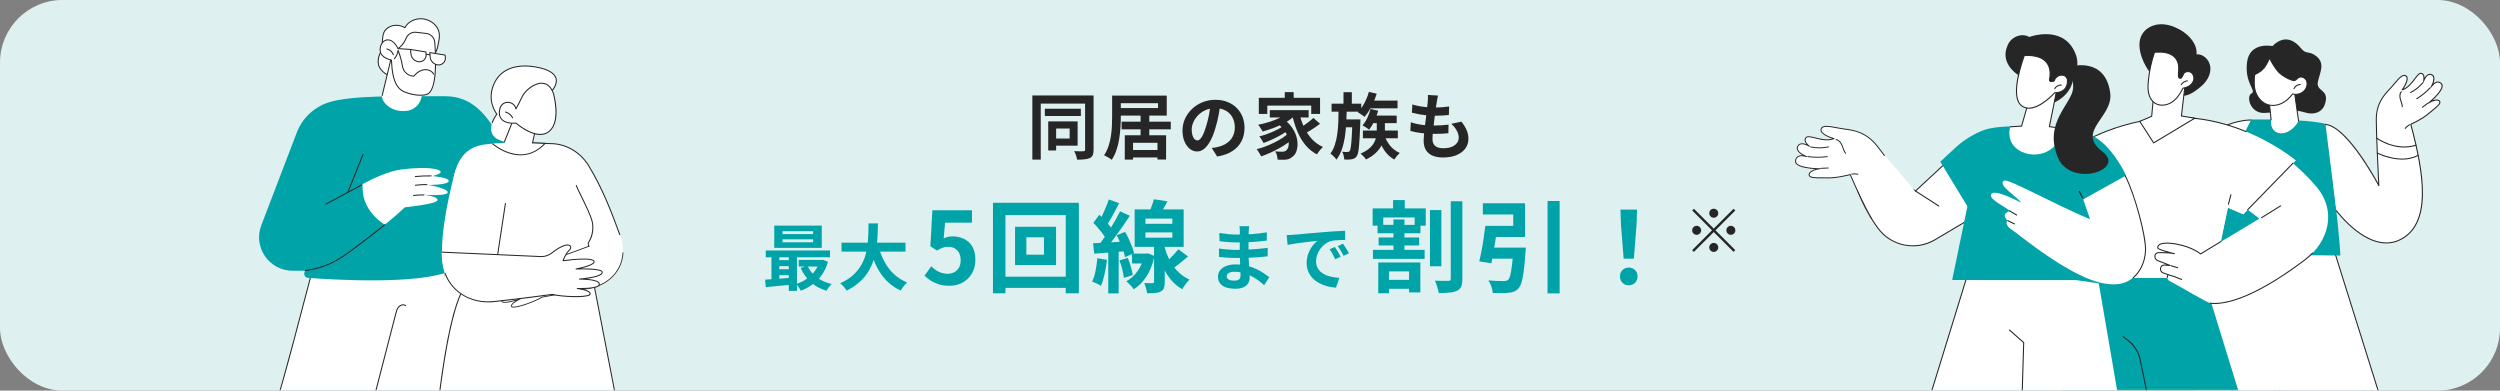 <svg width="800" height="125" viewBox="0 0 800 125" fill="none" xmlns="http://www.w3.org/2000/svg">
<rect x="0" y="0" width="800" height="125" fill="#808080" stroke="none"/>
<rect width="800" height="125" rx="20" fill="#DEF0F0"/>
<path d="M460.162 30.575C460.07 30.989 459.993 31.357 459.932 31.679C459.871 32.001 459.817 32.315 459.771 32.622C459.71 32.944 459.633 33.411 459.541 34.025C459.464 34.623 459.372 35.305 459.265 36.072C459.173 36.823 459.073 37.613 458.966 38.441C458.874 39.253 458.782 40.051 458.69 40.833C458.598 41.615 458.521 42.328 458.46 42.972C458.414 43.616 458.391 44.129 458.391 44.513C458.391 45.463 458.675 46.192 459.242 46.698C459.825 47.188 460.683 47.434 461.818 47.434C462.891 47.434 463.796 47.288 464.532 46.997C465.268 46.69 465.828 46.284 466.211 45.778C466.594 45.272 466.786 44.704 466.786 44.076C466.786 43.294 466.579 42.535 466.165 41.799C465.766 41.047 465.184 40.319 464.417 39.614L467.66 38.924C468.427 39.89 468.986 40.81 469.339 41.684C469.707 42.542 469.891 43.462 469.891 44.444C469.891 45.594 469.561 46.621 468.902 47.526C468.243 48.43 467.3 49.136 466.073 49.642C464.862 50.148 463.413 50.401 461.726 50.401C460.53 50.401 459.464 50.217 458.529 49.849C457.594 49.481 456.865 48.898 456.344 48.101C455.823 47.303 455.562 46.268 455.562 44.996C455.562 44.52 455.6 43.892 455.677 43.11C455.754 42.312 455.846 41.438 455.953 40.488C456.076 39.522 456.198 38.548 456.321 37.567C456.444 36.57 456.551 35.627 456.643 34.738C456.75 33.848 456.835 33.082 456.896 32.438C456.927 31.901 456.942 31.495 456.942 31.219C456.957 30.927 456.95 30.651 456.919 30.391L460.162 30.575ZM451.951 33.427C452.641 33.641 453.392 33.825 454.205 33.979C455.018 34.117 455.853 34.224 456.712 34.301C457.571 34.362 458.383 34.393 459.15 34.393C460.055 34.393 460.898 34.362 461.68 34.301C462.462 34.239 463.144 34.163 463.727 34.071L463.635 36.808C462.945 36.869 462.255 36.923 461.565 36.969C460.875 37.015 460.047 37.038 459.081 37.038C458.299 37.038 457.486 36.999 456.643 36.923C455.8 36.831 454.964 36.716 454.136 36.578C453.308 36.424 452.534 36.256 451.813 36.072L451.951 33.427ZM451.468 39.131C452.296 39.407 453.132 39.621 453.975 39.775C454.834 39.928 455.677 40.035 456.505 40.097C457.348 40.143 458.153 40.166 458.92 40.166C459.625 40.166 460.384 40.143 461.197 40.097C462.025 40.051 462.807 39.982 463.543 39.89L463.474 42.627C462.83 42.688 462.171 42.742 461.496 42.788C460.821 42.818 460.124 42.834 459.403 42.834C457.87 42.834 456.398 42.757 454.987 42.604C453.576 42.435 452.35 42.205 451.307 41.914L451.468 39.131Z" fill="#262626"/>
<path d="M437.76 32.189H447.213V34.673H437.76V32.189ZM438.036 29.406L440.543 29.981C440.114 31.407 439.546 32.78 438.841 34.098C438.151 35.417 437.423 36.513 436.656 37.387C436.503 37.249 436.288 37.088 436.012 36.904C435.751 36.705 435.483 36.521 435.207 36.352C434.931 36.168 434.693 36.023 434.494 35.915C435.276 35.133 435.974 34.167 436.587 33.017C437.216 31.852 437.699 30.648 438.036 29.406ZM438.657 36.996H446.937V39.411H438.657V36.996ZM436.127 41.78H447.305V44.241H436.127V41.78ZM438.542 34.857L441.026 35.432C440.704 36.582 440.282 37.702 439.761 38.79C439.255 39.864 438.711 40.768 438.128 41.504C437.975 41.366 437.768 41.213 437.507 41.044C437.246 40.86 436.978 40.684 436.702 40.515C436.441 40.347 436.204 40.209 435.989 40.101C436.572 39.457 437.085 38.675 437.53 37.755C437.975 36.82 438.312 35.854 438.542 34.857ZM426.099 33.178H435.598V35.731H426.099V33.178ZM429.687 38.215H433.482V40.722H429.687V38.215ZM429.917 29.498H432.585V33.822H429.917V29.498ZM428.353 34.719H430.975C430.944 36.314 430.883 37.886 430.791 39.434C430.714 40.968 430.569 42.44 430.354 43.85C430.139 45.261 429.817 46.58 429.388 47.806C428.959 49.033 428.384 50.129 427.663 51.095C427.464 50.773 427.172 50.421 426.789 50.037C426.421 49.669 426.068 49.378 425.731 49.163C426.344 48.335 426.82 47.385 427.157 46.311C427.51 45.238 427.77 44.073 427.939 42.815C428.108 41.558 428.215 40.247 428.261 38.882C428.307 37.518 428.338 36.13 428.353 34.719ZM432.769 38.215H435.345C435.345 38.215 435.337 38.284 435.322 38.422C435.322 38.56 435.322 38.714 435.322 38.882C435.322 39.051 435.314 39.197 435.299 39.319C435.238 41.083 435.169 42.601 435.092 43.873C435.031 45.131 434.954 46.173 434.862 47.001C434.785 47.829 434.686 48.481 434.563 48.956C434.456 49.416 434.318 49.761 434.149 49.991C433.934 50.313 433.697 50.536 433.436 50.658C433.191 50.796 432.899 50.896 432.562 50.957C432.286 51.019 431.941 51.057 431.527 51.072C431.113 51.088 430.661 51.08 430.17 51.049C430.155 50.681 430.086 50.252 429.963 49.761C429.84 49.286 429.679 48.88 429.48 48.542C429.848 48.588 430.185 48.619 430.492 48.634C430.799 48.634 431.036 48.634 431.205 48.634C431.374 48.634 431.504 48.611 431.596 48.565C431.703 48.519 431.811 48.427 431.918 48.289C432.056 48.09 432.171 47.668 432.263 47.024C432.37 46.38 432.462 45.391 432.539 44.057C432.631 42.708 432.708 40.922 432.769 38.698V38.215ZM443.142 43.597C443.556 44.763 444.169 45.828 444.982 46.794C445.81 47.745 446.791 48.458 447.926 48.933C447.65 49.179 447.336 49.508 446.983 49.922C446.646 50.352 446.377 50.727 446.178 51.049C444.951 50.39 443.916 49.455 443.073 48.243C442.23 47.017 441.57 45.644 441.095 44.126L443.142 43.597ZM440.566 38.399H443.165V41.872C443.165 42.593 443.088 43.36 442.935 44.172C442.782 44.97 442.49 45.775 442.061 46.587C441.632 47.4 441.018 48.19 440.221 48.956C439.439 49.708 438.412 50.398 437.139 51.026C436.955 50.75 436.687 50.428 436.334 50.06C435.997 49.692 435.675 49.393 435.368 49.163C436.564 48.642 437.507 48.075 438.197 47.461C438.902 46.848 439.424 46.212 439.761 45.552C440.098 44.893 440.313 44.249 440.405 43.62C440.512 42.976 440.566 42.386 440.566 41.849V38.399Z" fill="#262626"/>
<path d="M411.126 29.477H413.978V32.766H411.126V29.477ZM402.823 31.294H422.419V36.469H419.59V33.801H405.537V36.469H402.823V31.294ZM406.342 35.25H418.762V37.596H406.342V35.25ZM408.573 39.367L410.712 38.125C411.801 38.876 412.675 39.719 413.334 40.655C413.993 41.575 414.476 42.518 414.783 43.484C415.09 44.434 415.235 45.354 415.22 46.244C415.205 47.118 415.059 47.9 414.783 48.59C414.507 49.264 414.116 49.786 413.61 50.154C413.181 50.522 412.751 50.775 412.322 50.913C411.908 51.051 411.394 51.12 410.781 51.12C410.505 51.135 410.198 51.135 409.861 51.12C409.524 51.104 409.179 51.089 408.826 51.074C408.811 50.69 408.742 50.246 408.619 49.74C408.496 49.249 408.305 48.812 408.044 48.429C408.473 48.459 408.872 48.49 409.24 48.521C409.623 48.536 409.961 48.544 410.252 48.544C410.543 48.544 410.804 48.513 411.034 48.452C411.264 48.39 411.471 48.26 411.655 48.061C411.931 47.846 412.13 47.516 412.253 47.072C412.391 46.612 412.437 46.075 412.391 45.462C412.36 44.833 412.207 44.174 411.931 43.484C411.67 42.778 411.264 42.073 410.712 41.368C410.175 40.662 409.462 39.995 408.573 39.367ZM412.23 35.848L414.507 36.814C413.694 37.642 412.713 38.393 411.563 39.068C410.413 39.727 409.186 40.31 407.883 40.816C406.595 41.322 405.315 41.743 404.042 42.081C403.95 41.897 403.82 41.674 403.651 41.414C403.482 41.138 403.306 40.862 403.122 40.586C402.938 40.31 402.769 40.087 402.616 39.919C403.858 39.673 405.085 39.359 406.296 38.976C407.523 38.592 408.65 38.14 409.677 37.619C410.704 37.082 411.555 36.492 412.23 35.848ZM410.436 40.425L412.207 41.667C411.578 42.157 410.812 42.663 409.907 43.185C409.002 43.706 408.059 44.189 407.078 44.634C406.112 45.078 405.2 45.454 404.341 45.761C404.188 45.454 403.981 45.094 403.72 44.68C403.459 44.266 403.206 43.928 402.961 43.668C403.574 43.514 404.226 43.323 404.916 43.093C405.621 42.847 406.311 42.579 406.986 42.288C407.676 41.996 408.32 41.697 408.918 41.391C409.516 41.069 410.022 40.747 410.436 40.425ZM412.299 42.633L414.185 44.036C413.572 44.618 412.843 45.201 412 45.784C411.172 46.366 410.275 46.926 409.309 47.463C408.358 47.984 407.392 48.467 406.411 48.912C405.43 49.356 404.487 49.732 403.582 50.039C403.413 49.686 403.191 49.295 402.915 48.866C402.654 48.421 402.394 48.045 402.133 47.739C403.038 47.524 403.973 47.233 404.939 46.865C405.905 46.497 406.848 46.083 407.768 45.623C408.688 45.163 409.539 44.68 410.321 44.174C411.103 43.652 411.762 43.139 412.299 42.633ZM415.772 36.239C416.155 37.849 416.677 39.359 417.336 40.77C417.995 42.18 418.816 43.422 419.797 44.496C420.794 45.569 421.974 46.412 423.339 47.026C423.14 47.21 422.917 47.44 422.672 47.716C422.427 47.992 422.189 48.283 421.959 48.59C421.744 48.896 421.56 49.172 421.407 49.418C419.966 48.636 418.731 47.624 417.704 46.382C416.677 45.124 415.826 43.683 415.151 42.058C414.476 40.417 413.917 38.638 413.472 36.722L415.772 36.239ZM420.28 37.734L422.419 39.597C421.898 39.995 421.338 40.402 420.74 40.816C420.142 41.214 419.552 41.59 418.969 41.943C418.386 42.28 417.842 42.587 417.336 42.863L415.588 41.184C416.063 40.908 416.585 40.578 417.152 40.195C417.735 39.796 418.302 39.382 418.854 38.953C419.406 38.523 419.881 38.117 420.28 37.734Z" fill="#262626"/>
<path d="M390.518 33.248C390.365 34.414 390.165 35.656 389.92 36.974C389.675 38.293 389.345 39.627 388.931 40.977C388.486 42.525 387.965 43.859 387.367 44.978C386.769 46.098 386.11 46.964 385.389 47.578C384.684 48.175 383.909 48.474 383.066 48.474C382.223 48.474 381.441 48.191 380.72 47.623C380.015 47.041 379.447 46.243 379.018 45.231C378.604 44.219 378.397 43.069 378.397 41.782C378.397 40.447 378.665 39.19 379.202 38.01C379.739 36.829 380.482 35.786 381.433 34.882C382.399 33.962 383.518 33.241 384.791 32.719C386.079 32.198 387.467 31.938 388.954 31.938C390.38 31.938 391.66 32.167 392.795 32.627C393.945 33.087 394.926 33.724 395.739 34.536C396.552 35.349 397.173 36.3 397.602 37.389C398.031 38.477 398.246 39.65 398.246 40.907C398.246 42.517 397.916 43.959 397.257 45.231C396.598 46.504 395.616 47.554 394.313 48.383C393.025 49.211 391.415 49.778 389.483 50.084L387.758 47.347C388.203 47.301 388.594 47.248 388.931 47.187C389.268 47.125 389.59 47.056 389.897 46.98C390.633 46.795 391.315 46.535 391.944 46.197C392.588 45.845 393.148 45.416 393.623 44.91C394.098 44.388 394.466 43.782 394.727 43.093C395.003 42.403 395.141 41.644 395.141 40.816C395.141 39.911 395.003 39.083 394.727 38.331C394.451 37.58 394.045 36.928 393.508 36.377C392.971 35.809 392.32 35.38 391.553 35.089C390.786 34.782 389.905 34.629 388.908 34.629C387.681 34.629 386.6 34.851 385.665 35.295C384.73 35.725 383.94 36.285 383.296 36.974C382.652 37.664 382.161 38.408 381.824 39.206C381.502 40.003 381.341 40.762 381.341 41.483C381.341 42.249 381.433 42.893 381.617 43.414C381.801 43.92 382.023 44.304 382.284 44.565C382.56 44.81 382.851 44.932 383.158 44.932C383.48 44.932 383.794 44.772 384.101 44.45C384.423 44.112 384.737 43.606 385.044 42.931C385.351 42.257 385.657 41.406 385.964 40.379C386.317 39.275 386.616 38.094 386.861 36.837C387.106 35.579 387.283 34.352 387.39 33.157L390.518 33.248Z" fill="#262626"/>
<path d="M355.88 30.602H358.663V37.364C358.663 38.376 358.625 39.48 358.548 40.676C358.487 41.872 358.356 43.098 358.157 44.356C357.973 45.598 357.682 46.801 357.283 47.967C356.9 49.132 356.394 50.19 355.765 51.141C355.581 50.987 355.336 50.811 355.029 50.612C354.738 50.428 354.431 50.251 354.109 50.083C353.802 49.914 353.534 49.784 353.304 49.692C353.887 48.818 354.354 47.859 354.707 46.817C355.06 45.759 355.32 44.685 355.489 43.597C355.658 42.493 355.765 41.412 355.811 40.354C355.857 39.28 355.88 38.284 355.88 37.364V30.602ZM357.789 30.602H373.36V36.996H357.789V34.581H370.577V33.017H357.789V30.602ZM358.916 38.928H374.648V41.389H358.916V38.928ZM361.147 47.99H371.658V50.382H361.147V47.99ZM364.988 36.812H367.771V44.241H364.988V36.812ZM359.928 43.275H373.153V51.049H370.393V45.69H362.573V51.072H359.928V43.275Z" fill="#262626"/>
<path d="M334.352 34.787H345.875V37.11H334.352V34.787ZM335.433 38.858H337.963V48.15H335.433V38.858ZM336.836 38.858H344.84V46.609H336.836V44.332H342.287V41.135H336.836V38.858ZM330.35 30.555H348.75V33.154H333.041V51.071H330.35V30.555ZM347.232 30.555H349.946V47.897C349.946 48.617 349.862 49.185 349.693 49.599C349.524 50.013 349.218 50.335 348.773 50.565C348.328 50.779 347.776 50.917 347.117 50.979C346.458 51.055 345.645 51.094 344.679 51.094C344.648 50.833 344.579 50.534 344.472 50.197C344.38 49.875 344.273 49.545 344.15 49.208C344.027 48.886 343.889 48.602 343.736 48.357C344.349 48.387 344.94 48.41 345.507 48.426C346.09 48.426 346.481 48.418 346.68 48.403C346.895 48.387 347.04 48.341 347.117 48.265C347.194 48.188 347.232 48.058 347.232 47.874V30.555Z" fill="#262626"/>
<path d="M269.288 77.664H289.758V80.516H269.288V77.664ZM281.11 78.814C281.57 80.562 282.206 82.195 283.019 83.713C283.832 85.231 284.836 86.557 286.032 87.692C287.243 88.826 288.654 89.723 290.264 90.383C290.034 90.582 289.789 90.835 289.528 91.142C289.283 91.448 289.037 91.763 288.792 92.085C288.562 92.422 288.37 92.721 288.217 92.982C286.454 92.154 284.936 91.088 283.663 89.785C282.406 88.481 281.348 86.963 280.489 85.231C279.63 83.483 278.91 81.558 278.327 79.458L281.11 78.814ZM277.936 71.477H280.949C280.934 72.642 280.895 73.876 280.834 75.18C280.788 76.468 280.673 77.779 280.489 79.113C280.305 80.447 280.006 81.773 279.592 83.092C279.193 84.395 278.626 85.652 277.89 86.864C277.169 88.06 276.234 89.179 275.084 90.222C273.949 91.264 272.562 92.184 270.921 92.982C270.706 92.614 270.407 92.207 270.024 91.763C269.641 91.318 269.25 90.95 268.851 90.659C270.415 89.953 271.726 89.141 272.784 88.221C273.842 87.285 274.701 86.281 275.36 85.208C276.035 84.119 276.548 82.992 276.901 81.827C277.254 80.646 277.491 79.458 277.614 78.262C277.752 77.066 277.836 75.893 277.867 74.743C277.898 73.593 277.921 72.504 277.936 71.477Z" fill="#00A4A8"/>
<path d="M250.405 76.581V77.523H260.203V76.581H250.405ZM250.405 73.981V74.901H260.203V73.981H250.405ZM247.76 72.188H262.963V79.317H247.76V72.188ZM245.046 80.145H265.608V82.331H245.046V80.145ZM255.603 83.181H263.124V85.297H255.603V83.181ZM248.588 83.251H253.809V85.159H248.588V83.251ZM248.588 86.148H253.809V88.058H248.588V86.148ZM258.409 85.091C259.053 86.501 260.034 87.713 261.353 88.725C262.687 89.737 264.274 90.457 266.114 90.886C265.945 91.055 265.754 91.262 265.539 91.507C265.324 91.768 265.125 92.037 264.941 92.312C264.757 92.588 264.604 92.834 264.481 93.049C262.503 92.451 260.824 91.531 259.444 90.288C258.079 89.046 256.998 87.521 256.201 85.712L258.409 85.091ZM262.296 83.181H262.802L263.262 83.112L264.964 83.757C264.504 85.351 263.852 86.754 263.009 87.966C262.166 89.162 261.169 90.174 260.019 91.001C258.884 91.845 257.627 92.527 256.247 93.049C256.094 92.711 255.871 92.328 255.58 91.898C255.289 91.484 255.013 91.147 254.752 90.886C255.641 90.611 256.485 90.243 257.282 89.782C258.095 89.323 258.831 88.778 259.49 88.15C260.149 87.521 260.717 86.823 261.192 86.056C261.683 85.29 262.051 84.469 262.296 83.596V83.181ZM244.839 89.484C245.621 89.438 246.495 89.384 247.461 89.323C248.427 89.246 249.447 89.169 250.52 89.093C251.593 89.001 252.674 88.909 253.763 88.817V91.07C252.214 91.209 250.673 91.347 249.14 91.484C247.622 91.638 246.257 91.768 245.046 91.876L244.839 89.484ZM252.406 80.859H255.028V93.072H252.406V80.859ZM246.863 80.904H249.37V90.311H246.863V80.904Z" fill="#00A4A8"/>
<path d="M377.075 79.766L380.179 82.07C379.24 82.859 378.28 83.648 377.299 84.438C376.339 85.206 375.464 85.856 374.675 86.39L372.403 84.502C372.915 84.096 373.448 83.627 374.003 83.094C374.579 82.539 375.134 81.974 375.667 81.398C376.222 80.8 376.691 80.256 377.075 79.766ZM369.235 63.766L373.587 64.406C373.139 65.302 372.659 66.166 372.147 66.998C371.656 67.808 371.208 68.512 370.803 69.11L367.539 68.374C367.859 67.691 368.179 66.923 368.499 66.07C368.819 65.216 369.064 64.448 369.235 63.766ZM366.547 74.358V76.054H375.155V74.358H366.547ZM366.547 69.942V71.606H375.155V69.942H366.547ZM363.091 66.998H378.771V78.998H363.091V66.998ZM369.299 77.718H372.723V90.198C372.723 91.008 372.638 91.659 372.467 92.15C372.296 92.64 371.955 93.014 371.443 93.27C370.931 93.547 370.312 93.707 369.587 93.75C368.883 93.814 368.051 93.846 367.091 93.846C367.027 93.376 366.899 92.832 366.707 92.214C366.536 91.595 366.355 91.051 366.163 90.582C366.718 90.603 367.251 90.614 367.763 90.614C368.275 90.614 368.616 90.614 368.787 90.614C369 90.614 369.139 90.582 369.203 90.518C369.267 90.454 369.299 90.336 369.299 90.166V77.718ZM362.259 81.142H366.867V84.31H362.259V81.142ZM366.163 81.142H366.803L367.379 81.078L369.427 81.91C368.894 84.491 368.04 86.678 366.867 88.47C365.715 90.24 364.36 91.606 362.803 92.566C362.632 92.31 362.408 92.022 362.131 91.702C361.854 91.382 361.555 91.072 361.235 90.774C360.936 90.454 360.67 90.198 360.435 90.006C361.843 89.238 363.048 88.139 364.051 86.71C365.054 85.28 365.758 83.606 366.163 81.686V81.142ZM372.371 77.846C372.606 78.912 372.926 80.011 373.331 81.142C373.758 82.251 374.291 83.339 374.931 84.406C375.592 85.451 376.392 86.411 377.331 87.286C378.27 88.16 379.368 88.886 380.627 89.462C380.392 89.696 380.126 89.995 379.827 90.358C379.55 90.699 379.272 91.072 378.995 91.478C378.718 91.883 378.504 92.246 378.355 92.566C377.139 91.883 376.072 91.04 375.155 90.038C374.238 89.014 373.459 87.915 372.819 86.742C372.179 85.568 371.656 84.395 371.251 83.222C370.846 82.027 370.526 80.918 370.291 79.894L372.371 77.846ZM354.803 63.83L358.131 65.014C357.704 65.846 357.256 66.699 356.787 67.574C356.318 68.427 355.859 69.259 355.411 70.07C354.963 70.859 354.536 71.552 354.131 72.15L351.571 71.094C351.955 70.432 352.35 69.686 352.755 68.854C353.16 68.022 353.544 67.158 353.907 66.262C354.291 65.366 354.59 64.555 354.803 63.83ZM358.419 67.638L361.555 69.046C360.766 70.24 359.912 71.499 358.995 72.822C358.078 74.144 357.16 75.414 356.243 76.63C355.326 77.846 354.451 78.912 353.619 79.83L351.411 78.614C352.008 77.888 352.627 77.078 353.267 76.182C353.928 75.264 354.568 74.315 355.187 73.334C355.827 72.331 356.424 71.339 356.979 70.358C357.534 69.376 358.014 68.47 358.419 67.638ZM349.875 71.318L351.763 68.726C352.296 69.238 352.851 69.792 353.427 70.39C354.003 70.987 354.536 71.584 355.027 72.182C355.518 72.779 355.88 73.334 356.115 73.846L354.067 76.758C353.832 76.246 353.48 75.67 353.011 75.03C352.563 74.39 352.062 73.75 351.507 73.11C350.952 72.448 350.408 71.851 349.875 71.318ZM357.331 75.286L360.019 74.198C360.446 74.902 360.851 75.67 361.235 76.502C361.619 77.334 361.96 78.144 362.259 78.934C362.558 79.702 362.771 80.395 362.899 81.014L359.987 82.294C359.902 81.675 359.72 80.96 359.443 80.15C359.166 79.339 358.846 78.518 358.483 77.686C358.12 76.832 357.736 76.032 357.331 75.286ZM349.779 77.846C351.208 77.782 352.894 77.696 354.835 77.59C356.776 77.462 358.75 77.334 360.755 77.206L360.819 80.342C358.942 80.491 357.064 80.64 355.187 80.79C353.331 80.918 351.656 81.046 350.163 81.174L349.779 77.846ZM358.227 83.318L360.883 82.518C361.267 83.392 361.598 84.342 361.875 85.366C362.174 86.368 362.376 87.254 362.483 88.022L359.635 88.918C359.571 88.15 359.4 87.243 359.123 86.198C358.867 85.152 358.568 84.192 358.227 83.318ZM351.155 82.614L354.227 83.158C354.056 84.694 353.8 86.208 353.459 87.702C353.139 89.174 352.755 90.422 352.307 91.446C352.094 91.296 351.816 91.136 351.475 90.966C351.134 90.795 350.782 90.635 350.419 90.486C350.056 90.315 349.747 90.187 349.491 90.102C349.96 89.142 350.323 87.99 350.579 86.646C350.835 85.302 351.027 83.958 351.155 82.614ZM354.643 79.574H357.971V93.878H354.643V79.574Z" fill="#00A4A8"/>
<path d="M328.435 75.931V81.499H334.067V75.931H328.435ZM324.819 72.571H337.939V84.827H324.819V72.571ZM317.747 64.891H345.235V93.851H341.043V68.827H321.747V93.851H317.747V64.891ZM320.019 88.539H343.411V92.123H320.019V88.539Z" fill="#00A4A8"/>
<path d="M303.864 91.449C302.605 91.449 301.485 91.3 300.504 91.001C299.523 90.702 298.648 90.308 297.88 89.817C297.112 89.326 296.429 88.793 295.832 88.217L298.008 85.209C298.456 85.657 298.936 86.062 299.448 86.425C299.981 86.788 300.557 87.076 301.176 87.289C301.816 87.502 302.499 87.609 303.224 87.609C304.035 87.609 304.749 87.438 305.368 87.097C306.008 86.756 306.509 86.265 306.872 85.625C307.235 84.964 307.416 84.174 307.416 83.257C307.416 81.892 307.043 80.836 306.296 80.089C305.571 79.342 304.611 78.969 303.416 78.969C302.733 78.969 302.147 79.065 301.656 79.257C301.165 79.428 300.568 79.737 299.864 80.185L297.72 78.809L298.36 67.289H311.032V71.257H302.424L301.976 76.281C302.445 76.068 302.904 75.908 303.352 75.801C303.8 75.694 304.291 75.641 304.824 75.641C306.147 75.641 307.363 75.908 308.472 76.441C309.581 76.953 310.467 77.764 311.128 78.873C311.789 79.982 312.12 81.401 312.12 83.129C312.12 84.878 311.725 86.382 310.936 87.641C310.168 88.878 309.155 89.828 307.896 90.489C306.659 91.129 305.315 91.449 303.864 91.449Z" fill="#00A4A8"/>
<path d="M411.737 75.224C412.197 75.208 412.634 75.193 413.048 75.178C413.462 75.147 413.776 75.124 413.991 75.109C414.466 75.078 415.049 75.032 415.739 74.971C416.444 74.894 417.226 74.817 418.085 74.741C418.959 74.664 419.887 74.587 420.868 74.511C421.849 74.434 422.869 74.35 423.927 74.258C424.724 74.181 425.514 74.12 426.296 74.074C427.093 74.012 427.845 73.966 428.55 73.936C429.271 73.89 429.899 73.859 430.436 73.844L430.459 76.788C430.045 76.788 429.57 76.795 429.033 76.811C428.496 76.826 427.96 76.857 427.423 76.903C426.902 76.933 426.434 77.002 426.02 77.11C425.33 77.294 424.686 77.608 424.088 78.053C423.49 78.482 422.969 78.996 422.524 79.594C422.095 80.176 421.757 80.813 421.512 81.503C421.267 82.177 421.144 82.86 421.144 83.55C421.144 84.301 421.274 84.968 421.535 85.551C421.811 86.118 422.179 86.609 422.639 87.023C423.114 87.421 423.666 87.759 424.295 88.035C424.924 88.295 425.598 88.495 426.319 88.633C427.055 88.771 427.814 88.863 428.596 88.909L427.515 92.06C426.549 91.998 425.606 91.845 424.686 91.6C423.781 91.354 422.93 91.017 422.133 90.588C421.336 90.158 420.638 89.637 420.04 89.024C419.457 88.395 418.99 87.682 418.637 86.885C418.3 86.072 418.131 85.167 418.131 84.171C418.131 83.067 418.307 82.055 418.66 81.135C419.013 80.199 419.45 79.387 419.971 78.697C420.508 77.991 421.037 77.447 421.558 77.064C421.129 77.125 420.607 77.186 419.994 77.248C419.396 77.309 418.744 77.386 418.039 77.478C417.349 77.554 416.644 77.639 415.923 77.731C415.202 77.823 414.505 77.93 413.83 78.053C413.171 78.16 412.573 78.267 412.036 78.375L411.737 75.224ZM427.17 79.042C427.369 79.318 427.576 79.647 427.791 80.031C428.021 80.399 428.243 80.774 428.458 81.158C428.673 81.526 428.857 81.863 429.01 82.17L427.262 82.952C426.971 82.308 426.687 81.74 426.411 81.25C426.15 80.759 425.836 80.261 425.468 79.755L427.17 79.042ZM429.746 77.984C429.945 78.26 430.16 78.582 430.39 78.95C430.635 79.302 430.873 79.67 431.103 80.054C431.333 80.422 431.525 80.751 431.678 81.043L429.953 81.871C429.646 81.257 429.347 80.713 429.056 80.238C428.78 79.762 428.45 79.272 428.067 78.766L429.746 77.984Z" fill="#00A4A8"/>
<path d="M399.731 72.391C399.7 72.621 399.67 72.881 399.639 73.173C399.624 73.449 399.608 73.732 399.593 74.024C399.578 74.33 399.562 74.744 399.547 75.266C399.532 75.772 399.524 76.331 399.524 76.945C399.524 77.558 399.524 78.164 399.524 78.762C399.524 79.36 399.524 79.904 399.524 80.395C399.524 81.039 399.539 81.759 399.57 82.557C399.601 83.339 399.639 84.136 399.685 84.949C399.746 85.746 399.792 86.497 399.823 87.203C399.869 87.893 399.892 88.468 399.892 88.928C399.892 89.572 399.723 90.162 399.386 90.699C399.049 91.22 398.543 91.634 397.868 91.941C397.209 92.247 396.373 92.401 395.361 92.401C393.521 92.401 392.126 92.063 391.175 91.389C390.224 90.714 389.749 89.771 389.749 88.56C389.749 87.778 389.971 87.095 390.416 86.513C390.876 85.915 391.528 85.447 392.371 85.11C393.23 84.772 394.249 84.604 395.43 84.604C396.687 84.604 397.86 84.742 398.949 85.018C400.053 85.278 401.057 85.623 401.962 86.053C402.867 86.482 403.672 86.934 404.377 87.41C405.082 87.885 405.68 88.314 406.171 88.698L404.515 91.274C403.963 90.752 403.342 90.239 402.652 89.733C401.977 89.227 401.234 88.767 400.421 88.353C399.624 87.939 398.773 87.609 397.868 87.364C396.979 87.103 396.036 86.973 395.039 86.973C394.242 86.973 393.621 87.111 393.176 87.387C392.747 87.663 392.532 88 392.532 88.399C392.532 88.69 392.624 88.943 392.808 89.158C392.992 89.372 393.26 89.533 393.613 89.641C393.966 89.748 394.41 89.802 394.947 89.802C395.361 89.802 395.714 89.756 396.005 89.664C396.312 89.572 396.549 89.403 396.718 89.158C396.887 88.912 396.971 88.567 396.971 88.123C396.971 87.785 396.956 87.302 396.925 86.674C396.91 86.045 396.887 85.355 396.856 84.604C396.825 83.837 396.795 83.086 396.764 82.35C396.733 81.614 396.718 80.962 396.718 80.395C396.718 79.843 396.718 79.268 396.718 78.67C396.733 78.056 396.741 77.451 396.741 76.853C396.741 76.255 396.741 75.71 396.741 75.22C396.756 74.714 396.764 74.3 396.764 73.978C396.764 73.763 396.749 73.502 396.718 73.196C396.703 72.874 396.672 72.605 396.626 72.391H399.731ZM390.186 74.553C390.6 74.614 391.06 74.675 391.566 74.737C392.072 74.798 392.586 74.859 393.107 74.921C393.644 74.967 394.15 75.005 394.625 75.036C395.1 75.051 395.514 75.059 395.867 75.059C397.431 75.059 398.987 75.013 400.536 74.921C402.1 74.813 403.718 74.622 405.389 74.346L405.366 76.991C404.584 77.098 403.679 77.198 402.652 77.29C401.625 77.382 400.528 77.458 399.363 77.52C398.213 77.566 397.055 77.589 395.89 77.589C395.415 77.589 394.824 77.573 394.119 77.543C393.429 77.497 392.739 77.443 392.049 77.382C391.359 77.305 390.761 77.236 390.255 77.175L390.186 74.553ZM390.071 79.521C390.439 79.582 390.876 79.643 391.382 79.705C391.888 79.766 392.402 79.812 392.923 79.843C393.46 79.873 393.966 79.904 394.441 79.935C394.916 79.95 395.307 79.958 395.614 79.958C397.04 79.958 398.328 79.927 399.478 79.866C400.643 79.804 401.732 79.728 402.744 79.636C403.756 79.544 404.73 79.436 405.665 79.314L405.642 82.028C404.845 82.12 404.07 82.196 403.319 82.258C402.583 82.319 401.824 82.373 401.042 82.419C400.275 82.465 399.447 82.495 398.558 82.511C397.669 82.526 396.672 82.534 395.568 82.534C395.123 82.534 394.571 82.526 393.912 82.511C393.253 82.48 392.578 82.442 391.888 82.396C391.213 82.35 390.615 82.296 390.094 82.235L390.071 79.521Z" fill="#00A4A8"/>
<path d="M548.4 69.669C548.003 69.669 547.664 69.528 547.382 69.247C547.101 68.965 546.96 68.626 546.96 68.229C546.96 67.832 547.101 67.493 547.382 67.212C547.664 66.93 548.003 66.789 548.4 66.789C548.797 66.789 549.136 66.93 549.418 67.212C549.699 67.493 549.84 67.832 549.84 68.229C549.84 68.626 549.699 68.965 549.418 69.247C549.136 69.528 548.797 69.669 548.4 69.669ZM548.4 73.144L554.736 66.808L555.293 67.365L548.957 73.701L555.293 80.037L554.736 80.594L548.4 74.258L542.045 80.613L541.488 80.056L547.843 73.701L541.507 67.365L542.064 66.808L548.4 73.144ZM544.368 73.701C544.368 74.098 544.227 74.437 543.946 74.719C543.664 75 543.325 75.141 542.928 75.141C542.531 75.141 542.192 75 541.91 74.719C541.629 74.437 541.488 74.098 541.488 73.701C541.488 73.304 541.629 72.965 541.91 72.683C542.192 72.402 542.531 72.261 542.928 72.261C543.325 72.261 543.664 72.402 543.946 72.683C544.227 72.965 544.368 73.304 544.368 73.701ZM552.432 73.701C552.432 73.304 552.573 72.965 552.854 72.683C553.136 72.402 553.475 72.261 553.872 72.261C554.269 72.261 554.608 72.402 554.89 72.683C555.171 72.965 555.312 73.304 555.312 73.701C555.312 74.098 555.171 74.437 554.89 74.719C554.608 75 554.269 75.141 553.872 75.141C553.475 75.141 553.136 75 552.854 74.719C552.573 74.437 552.432 74.098 552.432 73.701ZM548.4 77.733C548.797 77.733 549.136 77.874 549.418 78.156C549.699 78.437 549.84 78.776 549.84 79.173C549.84 79.57 549.699 79.909 549.418 80.191C549.136 80.472 548.797 80.613 548.4 80.613C548.003 80.613 547.664 80.472 547.382 80.191C547.101 79.909 546.96 79.57 546.96 79.173C546.96 78.776 547.101 78.437 547.382 78.156C547.664 77.874 548.003 77.733 548.4 77.733Z" fill="#262626"/>
<path d="M519.568 82.775L518.704 71.831L518.544 67.062H523.856L523.696 71.831L522.832 82.775H519.568ZM521.2 91.287C520.389 91.287 519.717 91.02 519.184 90.487C518.651 89.953 518.384 89.281 518.384 88.471C518.384 87.638 518.651 86.956 519.184 86.422C519.717 85.889 520.389 85.623 521.2 85.623C522.011 85.623 522.683 85.889 523.216 86.422C523.749 86.956 524.016 87.638 524.016 88.471C524.016 89.281 523.749 89.953 523.216 90.487C522.683 91.02 522.011 91.287 521.2 91.287Z" fill="#00A4A8"/>
<path d="M484.272 79.225H488.272C488.272 79.225 488.261 79.331 488.24 79.544C488.24 79.737 488.229 79.96 488.208 80.216C488.208 80.451 488.187 80.654 488.144 80.825C487.995 83.171 487.813 85.123 487.6 86.68C487.408 88.216 487.173 89.433 486.896 90.329C486.64 91.203 486.309 91.854 485.904 92.281C485.477 92.771 485.008 93.112 484.496 93.305C484.005 93.496 483.419 93.624 482.736 93.689C482.181 93.752 481.445 93.784 480.528 93.784C479.632 93.806 478.683 93.795 477.68 93.752C477.637 93.134 477.488 92.441 477.232 91.672C476.976 90.926 476.656 90.275 476.272 89.721C477.232 89.806 478.171 89.87 479.088 89.912C480.005 89.934 480.677 89.945 481.104 89.945C481.424 89.945 481.701 89.923 481.936 89.88C482.171 89.817 482.384 89.71 482.576 89.561C482.853 89.326 483.088 88.846 483.28 88.121C483.472 87.374 483.653 86.318 483.824 84.953C483.995 83.587 484.144 81.859 484.272 79.769V79.225ZM475.312 72.281H479.248C479.056 73.603 478.843 74.99 478.608 76.441C478.373 77.891 478.139 79.299 477.904 80.665C477.669 82.008 477.445 83.203 477.232 84.249L473.36 83.641C473.616 82.617 473.861 81.465 474.096 80.184C474.352 78.883 474.576 77.55 474.768 76.184C474.981 74.798 475.163 73.496 475.312 72.281ZM495.216 64.312H499.088V93.88H495.216V64.312ZM476.112 79.225H485.424V82.776H475.664L476.112 79.225ZM476.624 72.281H484.24V68.632H474.512V65.049H488.016V75.832H476.624V72.281Z" fill="#00A4A8"/>
<path d="M457.584 67.223H461.232V85.207H457.584V67.223ZM464.24 64.407H467.952V89.175C467.952 90.263 467.835 91.095 467.6 91.671C467.365 92.247 466.928 92.695 466.288 93.015C465.669 93.335 464.859 93.538 463.856 93.623C462.875 93.73 461.723 93.783 460.4 93.783C460.357 93.399 460.261 92.962 460.112 92.471C459.984 92.002 459.835 91.522 459.664 91.031C459.515 90.562 459.344 90.157 459.152 89.815C460.069 89.858 460.944 89.879 461.776 89.879C462.608 89.879 463.184 89.879 463.504 89.879C463.76 89.879 463.941 89.826 464.048 89.719C464.176 89.613 464.24 89.421 464.24 89.143V64.407ZM442.704 89.559H452.56V92.407H442.704V89.559ZM439.344 79.959H455.888V82.839H439.344V79.959ZM440.816 71.959H454.544V74.647H440.816V71.959ZM441.168 75.991H454.128V78.551H441.168V75.991ZM445.776 64.023H449.52V68.311H445.776V64.023ZM445.904 70.231H449.424V81.463H445.904V70.231ZM441.04 83.991H454.512V93.559H450.896V86.839H444.496V93.847H441.04V83.991ZM439.248 66.679H456.24V72.215H452.688V69.591H442.64V72.215H439.248V66.679Z" fill="#00A4A8"/>
<mask id="mask0_19190_54763" style="mask-type:alpha" maskUnits="userSpaceOnUse" x="572" y="1" width="212" height="124">
<rect x="572" y="1" width="212" height="124" fill="#FF8C8C"/>
</mask>
<g mask="url(#mask0_19190_54763)">
<path d="M702.025 100.816L703.07 141.146L728.472 141.167L727.955 120.645L735.61 141.146L762.009 141.051L756.356 125.014L745.524 97.117L702.025 100.816Z" fill="white"/>
<path d="M762.009 141.225C761.939 141.225 761.875 141.182 761.849 141.112L756.196 125.075L745.367 97.183C745.333 97.096 745.377 96.998 745.462 96.964C745.55 96.931 745.647 96.975 745.681 97.06L756.513 124.956L762.169 140.999C762.199 141.086 762.153 141.184 762.066 141.215C762.048 141.223 762.027 141.225 762.009 141.225Z" fill="#262626"/>
<path d="M728.472 141.341C728.379 141.341 728.305 141.269 728.302 141.176L727.785 120.657C727.785 120.575 727.841 120.503 727.921 120.487C728.003 120.472 728.083 120.516 728.112 120.593L735.767 141.094C735.801 141.182 735.754 141.279 735.667 141.31C735.579 141.344 735.482 141.297 735.451 141.21L728.148 121.654L728.639 141.166C728.639 141.259 728.567 141.336 728.475 141.339C728.475 141.339 728.472 141.339 728.469 141.339L728.472 141.341Z" fill="#262626"/>
<path d="M761.401 126.282L743.572 69.469L700.333 75.047L698.544 105.412L715.4 126.263L761.401 126.282Z" fill="white"/>
<path d="M761.401 126.451L715.4 126.433C715.349 126.433 715.3 126.41 715.269 126.371L698.41 105.52C698.385 105.487 698.372 105.445 698.374 105.404L700.166 75.041C700.171 74.962 700.233 74.895 700.313 74.884L743.549 69.306C743.629 69.296 743.706 69.345 743.732 69.422L761.561 126.235C761.576 126.286 761.569 126.343 761.535 126.387C761.504 126.43 761.453 126.456 761.399 126.456L761.401 126.451ZM715.483 126.096L761.172 126.114L743.454 69.656L700.495 75.198L698.717 105.358L715.483 126.096Z" fill="#262626"/>
<path d="M744.834 71.824C744.205 69.584 738.83 62.487 730.704 65.347C722.58 68.207 711.328 74.526 711.328 74.526C711.328 74.526 722.757 45.577 720.348 38.408C720.348 38.408 702.961 37.831 695.939 58.726C688.917 79.618 701.674 91.472 708.452 91.735C715.23 92 727.514 75.168 735.443 74.249C736.784 75.953 739.405 76.552 739 73.85C740.674 75.837 742.396 75.137 742.066 73.016C744.494 75.389 745.155 72.972 744.834 71.824Z" fill="white"/>
<path d="M708.614 91.9C708.558 91.9 708.504 91.9 708.447 91.898C705.103 91.766 701.152 89.084 698.379 85.066C695.633 81.084 691.715 72.36 696.317 58.667C699.965 47.82 706.3 42.841 710.972 40.576C716.041 38.117 720.312 38.233 720.355 38.236C720.448 38.238 720.523 38.318 720.518 38.411C720.515 38.504 720.446 38.576 720.343 38.573C720.301 38.573 716.1 38.46 711.104 40.887C706.493 43.127 700.243 48.046 696.637 58.776C692.08 72.331 695.947 80.947 698.657 84.875C701.371 88.811 705.219 91.437 708.46 91.563C711.809 91.694 716.522 87.573 721.514 83.212C722.325 82.504 723.164 81.771 723.988 81.063C724.057 81.001 724.165 81.011 724.227 81.081C724.289 81.153 724.279 81.259 724.209 81.32C723.385 82.026 722.546 82.759 721.738 83.467C716.775 87.805 712.082 91.906 708.617 91.906L708.614 91.9Z" fill="#262626"/>
<path d="M739.039 74.067C738.967 74.067 738.9 74.02 738.877 73.948C738.352 72.262 737.52 71.228 736.182 70.594C736.097 70.553 736.061 70.453 736.102 70.37C736.143 70.285 736.241 70.249 736.326 70.29C737.739 70.96 738.653 72.09 739.201 73.851C739.229 73.941 739.178 74.033 739.09 74.062C739.075 74.067 739.057 74.069 739.042 74.069L739.039 74.067Z" fill="#262626"/>
<path d="M742.069 73.107C741.994 73.107 741.925 73.058 741.907 72.981C741.423 71.148 740.887 70.121 739.142 69.241C739.06 69.2 739.026 69.097 739.067 69.014C739.109 68.932 739.212 68.898 739.294 68.939C741.142 69.874 741.734 71.004 742.231 72.896C742.254 72.986 742.2 73.079 742.11 73.102C742.095 73.105 742.082 73.107 742.066 73.107H742.069Z" fill="#262626"/>
<path d="M709.606 81.392L712.993 53.128L720.389 38.241C720.389 38.241 737.471 37.927 744.35 39.659C744.35 39.659 748.757 74.748 748.906 81.768L709.603 81.395L709.606 81.392Z" fill="#00A4A8"/>
<path d="M747.642 67.404C747.642 67.404 757.867 81.289 767.628 76.89C778.769 71.868 775.356 54.358 771.448 39.76C771.448 39.76 774.898 38.261 776.97 36.488C779.04 34.714 781.148 33.345 780.7 32.449C780.25 31.55 778.283 32.163 777.143 32.987C777.143 32.987 782.772 28.415 781.207 26.775C779.642 25.136 777.989 27.818 777.989 27.818C777.989 27.818 779.83 24.649 778.136 23.913C776.442 23.177 775.529 26.044 775.529 26.044C775.529 26.044 776.175 23.771 774.79 23.467C773.405 23.166 771.974 27.72 768.704 28.762C768.704 28.762 771.188 25.282 769.932 24.332C768.676 23.382 767.018 25.954 765.144 28.016C763.27 30.078 760.382 32.629 760.408 38.388C760.433 44.143 761.226 59.396 761.226 59.396C761.226 59.396 751.282 40.475 744.172 39.829L747.642 67.409V67.404Z" fill="white"/>
<path d="M763.646 77.914C760.596 77.914 757.283 76.575 753.869 73.934C750.119 71.033 747.529 67.543 747.503 67.509C747.449 67.434 747.465 67.329 747.539 67.272C747.614 67.218 747.719 67.234 747.776 67.308C747.802 67.342 750.366 70.799 754.08 73.672C757.488 76.308 762.593 78.977 767.556 76.74C778.26 71.916 775.446 55.364 771.284 39.808C771.263 39.728 771.302 39.643 771.379 39.61C771.412 39.594 774.831 38.101 776.857 36.364C777.3 35.983 777.74 35.627 778.167 35.28C779.601 34.116 780.839 33.112 780.546 32.526C780.466 32.366 780.324 32.266 780.111 32.212C779.367 32.029 778.041 32.544 777.238 33.123C777.163 33.177 777.06 33.161 777.004 33.089C776.947 33.017 776.96 32.914 777.032 32.855C777.073 32.822 781.187 29.46 781.308 27.57C781.326 27.29 781.251 27.068 781.081 26.891C780.744 26.538 780.376 26.378 779.992 26.419C778.991 26.525 778.139 27.892 778.128 27.905C778.08 27.985 777.977 28.008 777.897 27.962C777.817 27.915 777.791 27.812 777.838 27.732C777.848 27.712 778.97 25.761 778.607 24.659C778.515 24.381 778.337 24.185 778.064 24.067C777.74 23.925 777.439 23.922 777.14 24.059C776.208 24.481 775.691 26.077 775.686 26.095C775.657 26.183 775.565 26.232 775.477 26.206C775.39 26.18 775.338 26.087 775.364 25.997C775.366 25.985 775.719 24.71 775.31 24.026C775.184 23.814 775.001 23.686 774.751 23.632C774.239 23.521 773.611 24.355 772.882 25.32C771.873 26.659 770.617 28.327 768.756 28.922C768.686 28.942 768.612 28.919 768.568 28.86C768.524 28.801 768.524 28.721 768.568 28.662C769.232 27.73 770.753 25.161 769.829 24.463C768.951 23.802 767.757 25.215 766.375 26.849C766.017 27.272 765.646 27.709 765.268 28.126C765.106 28.304 764.936 28.484 764.763 28.672C762.887 30.685 760.552 33.187 760.578 38.382C760.603 44.068 761.388 59.23 761.396 59.382C761.401 59.462 761.35 59.534 761.273 59.555C761.195 59.575 761.116 59.542 761.08 59.47C760.979 59.282 751.097 40.621 744.159 39.993C744.067 39.986 743.997 39.903 744.007 39.81C744.015 39.718 744.097 39.648 744.19 39.659C750.633 40.243 759.159 55.235 761.023 58.651C760.863 55.505 760.266 43.347 760.243 38.384C760.22 33.056 762.704 30.389 764.521 28.443C764.694 28.258 764.864 28.077 765.023 27.9C765.399 27.488 765.765 27.053 766.122 26.633C767.618 24.867 768.908 23.341 770.04 24.195C771.147 25.032 769.811 27.387 769.152 28.409C770.65 27.73 771.734 26.293 772.62 25.117C773.451 24.015 774.105 23.143 774.831 23.3C775.171 23.374 775.433 23.56 775.608 23.851C775.796 24.165 775.855 24.561 775.855 24.932C776.126 24.468 776.512 23.977 777.011 23.75C777.397 23.575 777.799 23.578 778.211 23.755C778.574 23.912 778.818 24.18 778.942 24.553C779.153 25.199 778.944 26.054 778.687 26.739C779.04 26.419 779.483 26.136 779.969 26.085C780.461 26.033 780.924 26.227 781.336 26.659C781.57 26.906 781.678 27.22 781.655 27.593C781.568 28.976 779.652 30.963 778.376 32.139C779.024 31.89 779.699 31.761 780.203 31.885C780.515 31.962 780.734 32.127 780.86 32.374C781.274 33.203 780.064 34.183 778.391 35.54C777.966 35.885 777.529 36.24 777.089 36.616C775.253 38.189 772.316 39.558 771.657 39.857C775.837 55.508 778.61 72.13 767.706 77.044C766.424 77.623 765.067 77.909 763.654 77.909L763.646 77.914Z" fill="#262626"/>
<path d="M775.186 34.466C775.135 34.466 775.083 34.443 775.05 34.399C774.993 34.325 775.009 34.219 775.086 34.162L776.816 32.878C776.89 32.821 776.996 32.837 777.053 32.914C777.109 32.989 777.094 33.094 777.017 33.151L775.287 34.435C775.256 34.458 775.22 34.469 775.186 34.469V34.466Z" fill="#262626"/>
<path d="M773.364 31.751C773.307 31.751 773.251 31.723 773.22 31.671C773.171 31.591 773.196 31.488 773.276 31.439C774.857 30.471 776.306 29.29 777.578 27.928C777.642 27.861 777.748 27.856 777.817 27.921C777.884 27.985 777.889 28.09 777.825 28.16C776.53 29.542 775.06 30.742 773.454 31.728C773.426 31.746 773.395 31.753 773.366 31.753L773.364 31.751Z" fill="#262626"/>
<path d="M771.389 29.774C771.327 29.774 771.268 29.74 771.237 29.681C771.196 29.599 771.227 29.495 771.312 29.454C772.81 28.69 774.167 27.591 775.238 26.28C775.297 26.208 775.402 26.198 775.474 26.257C775.547 26.316 775.557 26.422 775.498 26.494C774.398 27.84 773.003 28.97 771.464 29.756C771.438 29.768 771.412 29.774 771.387 29.774H771.389Z" fill="#262626"/>
<path d="M768.733 34.312C768.643 34.312 768.568 34.24 768.563 34.15C768.545 33.599 768.372 33.079 768.187 32.531C768.105 32.286 768.02 32.031 767.95 31.776C767.783 31.161 767.608 30.01 768.295 29.236C768.357 29.166 768.465 29.161 768.534 29.223C768.604 29.285 768.609 29.393 768.547 29.462C767.966 30.116 768.128 31.138 768.274 31.689C768.341 31.933 768.424 32.183 768.504 32.425C768.686 32.973 768.877 33.542 768.897 34.142C768.9 34.235 768.828 34.315 768.735 34.317C768.735 34.317 768.733 34.317 768.73 34.317L768.733 34.312Z" fill="#262626"/>
<path d="M769.677 41.239C769.639 41.239 769.6 41.226 769.569 41.198C769.497 41.139 769.49 41.03 769.549 40.958C769.948 40.487 770.416 40.091 770.944 39.774C771.024 39.725 771.127 39.754 771.176 39.833C771.225 39.913 771.196 40.016 771.116 40.065C770.622 40.361 770.179 40.734 769.806 41.177C769.773 41.216 769.726 41.236 769.677 41.236V41.239Z" fill="#262626"/>
<path d="M769.368 47.211C764.354 47.211 760.498 44.38 760.451 44.343C760.377 44.287 760.361 44.181 760.418 44.107C760.474 44.032 760.58 44.017 760.655 44.073C760.711 44.117 766.516 48.372 773.08 46.31C773.17 46.282 773.263 46.331 773.291 46.421C773.32 46.511 773.271 46.604 773.181 46.632C771.868 47.044 770.586 47.211 769.371 47.211H769.368Z" fill="#262626"/>
<path d="M768.709 51.079C764.485 51.079 760.711 49.146 760.657 49.117C760.575 49.074 760.541 48.973 760.585 48.888C760.629 48.806 760.729 48.772 760.814 48.816C760.886 48.855 768.195 52.595 773.734 49.547C773.817 49.504 773.92 49.532 773.963 49.614C774.007 49.697 773.979 49.8 773.896 49.843C772.241 50.755 770.437 51.079 768.709 51.079Z" fill="#262626"/>
<path d="M727.198 14.751C727.198 14.751 719.823 13.194 719.04 20.025C718.255 26.855 722.245 28.989 720.469 29.913C718.693 30.837 720.052 36.328 724.637 36.142C729.221 35.957 733.306 34.65 737.392 35.934C740.653 36.961 743.879 35.95 744.301 31.836C744.623 28.701 741.196 29.056 741.711 26.252C742.226 23.449 744.291 20.293 741.091 17.881C738.674 16.059 738.167 17.724 736.161 15.279C733.687 12.264 730.392 11.461 727.2 14.753L727.198 14.751Z" fill="#262626"/>
<path d="M734.081 28.398L735.541 38.711C732.514 44.214 726.222 43.859 726.75 38.35L725.939 30.406L734.081 28.398Z" fill="white"/>
<path d="M735.543 38.883C735.461 38.883 735.389 38.821 735.376 38.739L733.942 28.612L726.124 30.54L726.92 38.337C726.93 38.43 726.861 38.512 726.768 38.523C726.675 38.531 726.593 38.464 726.583 38.371L725.772 30.427C725.764 30.342 725.818 30.265 725.9 30.247L734.043 28.239C734.089 28.229 734.138 28.236 734.177 28.262C734.215 28.288 734.243 28.331 734.249 28.378L735.708 38.69C735.721 38.783 735.657 38.868 735.564 38.881C735.556 38.881 735.549 38.881 735.541 38.881L735.543 38.883Z" fill="#262626"/>
<path d="M721.488 23.904C721.244 25.709 721.231 28.041 721.9 29.732C722.57 31.423 723.888 32.898 725.587 33.475C727.059 33.974 728.714 33.766 730.117 33.094C731.523 32.422 732.697 31.318 733.639 30.062C735.191 30.548 737.026 29.82 737.848 28.393C738.321 27.57 738.452 26.499 738.002 25.662C737.552 24.826 736.437 24.365 735.608 24.808C735.137 25.06 734.813 25.549 734.331 25.783C733.793 26.043 730.555 24.612 729.046 22.959C727.981 21.791 726.717 19.569 726.251 18.57C725.929 19.358 725.208 20.933 724.438 21.803C723.535 22.826 722.523 23.399 721.488 23.901V23.904Z" fill="white"/>
<path d="M727.311 33.905C726.696 33.905 726.094 33.813 725.535 33.622C723.893 33.066 722.477 31.63 721.746 29.782C720.922 27.701 721.177 24.952 721.324 23.869C721.331 23.812 721.367 23.763 721.416 23.74C722.546 23.194 723.473 22.636 724.315 21.683C725.139 20.751 725.888 19.008 726.099 18.496C726.125 18.434 726.184 18.393 726.251 18.391C726.318 18.391 726.379 18.427 726.408 18.488C726.843 19.423 728.099 21.655 729.175 22.834C730.691 24.494 733.839 25.822 734.262 25.619C734.491 25.508 734.681 25.333 734.887 25.145C735.083 24.965 735.289 24.78 735.533 24.646C736.411 24.175 737.636 24.607 738.156 25.567C738.607 26.402 738.548 27.511 737.999 28.463C737.165 29.913 735.302 30.677 733.711 30.242C732.663 31.614 731.481 32.618 730.197 33.233C729.265 33.679 728.271 33.905 727.314 33.905H727.311ZM721.645 24.005C721.501 25.117 721.285 27.707 722.057 29.658C722.752 31.416 724.091 32.778 725.641 33.303C726.987 33.761 728.593 33.625 730.045 32.93C731.309 32.325 732.473 31.323 733.505 29.949C733.549 29.892 733.623 29.869 733.69 29.89C735.163 30.35 736.923 29.65 737.701 28.299C738.182 27.462 738.244 26.453 737.853 25.732C737.425 24.942 736.393 24.569 735.688 24.947C735.479 25.058 735.299 25.223 735.109 25.398C734.895 25.593 734.676 25.794 734.403 25.925C733.762 26.234 730.454 24.746 728.92 23.063C727.934 21.982 726.804 20.043 726.261 18.97C725.942 19.706 725.285 21.093 724.565 21.907C723.707 22.878 722.773 23.451 721.643 24.005H721.645Z" fill="#262626"/>
<path d="M734.081 28.564C734.061 28.564 734.038 28.558 734.017 28.551C733.93 28.515 733.888 28.417 733.924 28.329C734.28 27.462 735.181 26.862 736.097 26.867C736.19 26.867 736.264 26.944 736.264 27.037C736.264 27.13 736.187 27.204 736.094 27.204C736.092 27.204 736.084 27.204 736.082 27.204C735.296 27.204 734.54 27.717 734.236 28.456C734.21 28.52 734.146 28.561 734.079 28.561L734.081 28.564Z" fill="#262626"/>
<path d="M721.267 141.246L707.562 96.756L702.128 87.208L679.428 80.008L665.37 83.159L657.859 141.174L721.267 141.246Z" fill="#00A4A8"/>
<path d="M690.209 141.227C690.129 141.227 690.059 141.173 690.044 141.093L684.731 115.341C684.275 112.916 682.96 110.738 681.029 109.207L679.325 107.855C679.253 107.796 679.24 107.69 679.297 107.618C679.353 107.546 679.461 107.533 679.533 107.59L681.238 108.941C683.233 110.525 684.589 112.774 685.06 115.277L690.373 141.026C690.391 141.119 690.332 141.207 690.242 141.227C690.232 141.227 690.219 141.23 690.209 141.23V141.227Z" fill="#262626"/>
<path d="M668.171 63.852L664.431 49.04C664.431 49.04 672.143 38.998 691.874 37.778C716.252 36.272 734.604 51.351 734.604 51.351L717.84 68.565L712.916 66.441L708.215 88.922H661.733L668.174 63.852H668.171Z" fill="white"/>
<path d="M664.23 88.918H661.73L668.171 63.848L661.172 48.822C661.172 48.822 673.093 39.509 691.874 37.774C716.196 35.524 734.604 51.347 734.604 51.347L717.84 68.561L712.916 66.438L708.216 88.918H664.233H664.23Z" fill="white"/>
<path d="M664.23 89.093H661.73C661.679 89.093 661.63 89.07 661.597 89.029C661.566 88.988 661.553 88.934 661.566 88.882L667.991 63.871L661.017 48.9C660.984 48.828 661.005 48.743 661.066 48.696C661.185 48.604 673.242 39.334 691.856 37.612C700.714 36.793 709.773 38.25 718.78 41.947C718.868 41.983 718.909 42.081 718.873 42.168C718.837 42.256 718.739 42.297 718.651 42.261C709.696 38.587 700.691 37.136 691.887 37.949C674.303 39.576 662.611 47.965 661.38 48.882L668.323 63.784C668.338 63.82 668.344 63.858 668.333 63.897L661.947 88.756H664.23C664.323 88.756 664.4 88.831 664.4 88.926C664.4 89.021 664.325 89.096 664.23 89.096V89.093Z" fill="#262626"/>
<path d="M713.096 65.534C713.083 65.534 713.068 65.534 713.055 65.529C712.965 65.505 712.911 65.413 712.934 65.323L713.714 62.275C713.737 62.185 713.83 62.131 713.92 62.154C714.01 62.177 714.064 62.27 714.041 62.36L713.261 65.408C713.24 65.485 713.173 65.534 713.096 65.534Z" fill="#262626"/>
<path d="M668.171 64.012C668.171 64.012 668.148 64.012 668.135 64.009C668.045 63.988 667.986 63.901 668.004 63.808L669.777 55.463C669.798 55.373 669.885 55.313 669.978 55.331C670.068 55.352 670.127 55.44 670.109 55.532L668.336 63.878C668.318 63.958 668.248 64.012 668.171 64.012Z" fill="#262626"/>
<path d="M723.002 69.973L719.267 67.1L733.744 52.234C736.303 54.569 738.143 56.093 741.317 59.826C747.714 67.353 745.408 77.225 737.536 83.189C729.847 89.015 716.636 97.79 707.613 97.077C706.249 96.969 697.852 91.723 694.238 89.916C693.659 89.625 693.386 88.948 693.612 88.34L693.78 87.89L692.202 87.323C691.586 87.102 691.236 86.456 691.383 85.82L691.406 85.725C691.537 85.161 692.063 84.778 692.639 84.821L694.457 84.963L690.518 83.421C689.936 83.192 689.553 82.631 689.553 82.008C689.553 81.385 690.052 80.87 690.68 80.86C692.135 80.836 694.621 80.852 695.816 81.186C695.816 81.186 690.673 79.953 690.508 79.385C690.266 78.548 691.306 77.15 696.513 78.126C701.721 79.099 704.172 81.261 704.172 81.261L723.005 69.968L723.002 69.973Z" fill="white"/>
<path d="M708.656 97.278C708.298 97.278 707.945 97.265 707.598 97.236C707.505 97.229 707.394 97.206 707.255 97.159C707.165 97.131 707.116 97.036 707.145 96.948C707.173 96.858 707.268 96.809 707.356 96.837C707.469 96.873 707.559 96.894 707.624 96.899C716.705 97.617 730.194 88.525 737.43 83.045C738.313 82.376 739.142 81.644 739.889 80.872C739.953 80.805 740.061 80.803 740.128 80.867C740.195 80.931 740.198 81.04 740.133 81.106C739.374 81.891 738.532 82.635 737.636 83.315C730.637 88.618 717.805 97.278 708.658 97.278H708.656Z" fill="#262626"/>
<path d="M719.267 67.268C719.223 67.268 719.182 67.253 719.148 67.219C719.081 67.155 719.079 67.047 719.146 66.98L733.623 52.114C733.687 52.047 733.795 52.044 733.862 52.111C733.929 52.176 733.932 52.284 733.865 52.351L719.388 67.217C719.354 67.25 719.31 67.268 719.267 67.268Z" fill="#262626"/>
<path d="M693.532 88.966C693.44 88.966 693.365 88.891 693.362 88.798C693.36 88.621 693.391 88.443 693.452 88.276L693.561 87.985L692.142 87.475C691.447 87.225 691.048 86.494 691.218 85.776L691.241 85.681C691.393 85.03 691.985 84.594 692.654 84.649L693.337 84.703L690.459 83.575C689.807 83.32 689.385 82.703 689.385 82.002C689.385 81.302 689.964 80.697 690.678 80.687C691.385 80.674 692.382 80.671 693.355 80.718C691.895 80.301 690.454 79.799 690.345 79.431C690.245 79.086 690.34 78.718 690.608 78.424C691.064 77.92 692.443 77.191 696.544 77.958C701.234 78.836 703.682 80.646 704.187 81.052L710.628 77.158C710.707 77.109 710.81 77.135 710.859 77.214C710.908 77.294 710.882 77.397 710.803 77.446L704.259 81.403C704.195 81.441 704.115 81.433 704.061 81.385C704.038 81.364 701.577 79.24 696.482 78.288C692.397 77.523 691.187 78.288 690.858 78.648C690.603 78.929 690.631 79.199 690.67 79.333C690.832 79.634 693.234 80.375 695.561 80.947C695.666 80.97 695.767 80.993 695.859 81.019C695.947 81.045 696.001 81.135 695.978 81.225C695.955 81.315 695.865 81.369 695.774 81.346C695.682 81.323 695.581 81.299 695.473 81.274C694.207 81.011 691.967 81.001 690.683 81.024C690.152 81.032 689.722 81.472 689.722 82.002C689.722 82.561 690.06 83.055 690.58 83.258L694.518 84.8C694.595 84.831 694.639 84.914 694.621 84.996C694.603 85.079 694.526 85.132 694.444 85.127L692.626 84.986C692.127 84.947 691.684 85.272 691.571 85.758L691.548 85.853C691.419 86.407 691.725 86.968 692.258 87.158L693.836 87.725C693.877 87.74 693.913 87.771 693.931 87.812C693.949 87.853 693.952 87.9 693.936 87.944L693.769 88.394C693.72 88.523 693.697 88.657 693.7 88.793C693.7 88.886 693.628 88.963 693.535 88.966C693.535 88.966 693.535 88.966 693.532 88.966Z" fill="#262626"/>
<path d="M696.84 85.84C696.825 85.84 696.807 85.84 696.791 85.832L694.75 85.214C694.66 85.188 694.611 85.093 694.637 85.003C694.665 84.913 694.758 84.864 694.848 84.89L696.889 85.507C696.979 85.533 697.028 85.628 697.002 85.719C696.979 85.791 696.912 85.84 696.84 85.84Z" fill="#262626"/>
<path d="M698.099 89.602C698.076 89.602 698.053 89.597 698.032 89.586C696.624 88.969 695.162 88.443 693.682 88.026C693.591 88.001 693.54 87.908 693.566 87.818C693.591 87.728 693.684 87.676 693.774 87.702C695.27 88.121 696.747 88.652 698.171 89.277C698.256 89.316 698.295 89.414 698.258 89.499C698.23 89.563 698.168 89.599 698.104 89.599L698.099 89.602Z" fill="#262626"/>
<path d="M723.676 69.832C723.62 69.832 723.566 69.803 723.532 69.752C723.483 69.672 723.506 69.569 723.586 69.52L729.715 65.721C729.795 65.672 729.898 65.695 729.947 65.775C729.996 65.855 729.973 65.958 729.893 66.007L723.764 69.806C723.735 69.824 723.705 69.832 723.674 69.832H723.676Z" fill="#262626"/>
<path d="M685.462 10.984C686.592 9.035 688.855 7.91 691.105 7.774C693.355 7.637 695.584 8.384 697.553 9.483C700.49 11.123 703.16 14.037 702.9 17.391C705.088 17.198 707.052 19.214 707.299 21.397C707.546 23.577 706.401 25.732 704.802 27.235C703.497 28.463 700.923 30.476 699.059 30.607C697.234 30.736 694.732 29.127 693.262 28.182C689.661 25.863 686.79 22.372 685.362 18.323C684.522 15.939 684.193 13.167 685.462 10.981V10.984Z" fill="#262626"/>
<path d="M699.309 26.43L698.057 37.128L702.341 37.818L689.166 45.731L684.715 38.832L688.538 37.226L689.264 29.454L699.309 26.43Z" fill="white"/>
<path d="M689.166 45.898C689.11 45.898 689.055 45.87 689.025 45.821L684.576 38.919C684.548 38.878 684.543 38.827 684.558 38.778C684.574 38.729 684.607 38.69 684.654 38.672L688.381 37.107L689.097 29.436C689.104 29.367 689.151 29.31 689.215 29.289L699.26 26.265C699.314 26.249 699.373 26.259 699.417 26.298C699.46 26.334 699.484 26.391 699.476 26.448L698.243 36.984L702.367 37.648C702.436 37.658 702.493 37.712 702.506 37.782C702.519 37.851 702.488 37.923 702.426 37.959L689.251 45.875C689.223 45.89 689.195 45.898 689.164 45.898H689.166ZM684.968 38.907L689.218 45.499L701.857 37.905L698.029 37.29C697.939 37.275 697.877 37.192 697.888 37.105L699.11 26.661L689.421 29.578L688.705 37.239C688.7 37.3 688.659 37.354 688.602 37.377L684.968 38.904V38.907Z" fill="#262626"/>
<path d="M698.912 23.405C699.458 22.803 700.464 22.738 701.139 23.194C701.813 23.647 702.14 24.525 702.032 25.331C701.924 26.136 701.425 26.86 700.773 27.346C700.122 27.833 699.327 28.098 698.523 28.226C697.674 29.964 696.585 31.66 694.968 32.718C693.352 33.776 691.102 34.052 689.506 32.96C688.489 32.263 687.856 31.104 687.578 29.905C687.3 28.703 687.341 27.452 687.441 26.224C687.709 22.983 688.386 19.775 689.452 16.702C690.68 16.637 691.926 16.604 693.125 16.866C694.327 17.129 695.496 17.716 696.24 18.697C697.159 19.909 697.311 21.546 697.154 23.06C697.105 23.534 696.835 25.117 697.707 25.058C698.292 25.016 698.567 23.788 698.912 23.407V23.405Z" fill="white"/>
<path d="M691.874 33.83C691.022 33.83 690.168 33.614 689.411 33.097C688.44 32.433 687.732 31.31 687.413 29.938C687.122 28.687 687.174 27.405 687.274 26.206C687.544 22.949 688.224 19.732 689.292 16.642C689.316 16.578 689.375 16.532 689.444 16.529C690.652 16.467 691.931 16.429 693.164 16.699C694.536 16.998 695.679 17.669 696.377 18.591C697.2 19.677 697.52 21.183 697.324 23.073C697.319 23.114 697.314 23.165 697.306 23.222C697.26 23.606 697.154 24.504 697.432 24.797C697.496 24.867 697.581 24.895 697.697 24.888C697.978 24.867 698.217 24.365 698.408 23.958C698.531 23.693 698.65 23.444 698.789 23.292C699.373 22.645 700.47 22.537 701.237 23.052C701.937 23.523 702.326 24.447 702.202 25.351C702.094 26.157 701.61 26.931 700.876 27.477C700.282 27.92 699.53 28.221 698.639 28.376C697.957 29.758 696.853 31.686 695.064 32.857C694.183 33.434 693.035 33.83 691.877 33.83H691.874ZM689.576 16.864C688.536 19.891 687.877 23.044 687.611 26.236C687.514 27.408 687.462 28.659 687.743 29.866C688.041 31.156 688.703 32.206 689.601 32.821C691.012 33.787 693.179 33.686 694.876 32.577C696.629 31.431 697.71 29.503 698.372 28.152C698.395 28.103 698.441 28.067 698.498 28.059C699.373 27.92 700.104 27.634 700.673 27.209C701.335 26.718 701.77 26.023 701.867 25.307C701.973 24.527 701.643 23.732 701.049 23.333C700.418 22.908 699.517 22.99 699.041 23.518C698.938 23.634 698.83 23.86 698.717 24.102C698.477 24.612 698.204 25.191 697.725 25.225C697.512 25.24 697.326 25.173 697.193 25.032C696.806 24.625 696.917 23.688 696.976 23.183C696.984 23.129 696.989 23.081 696.992 23.042C697.177 21.24 696.881 19.814 696.111 18.8C695.46 17.942 694.389 17.314 693.094 17.034C691.941 16.781 690.729 16.81 689.578 16.866L689.576 16.864Z" fill="#262626"/>
<path d="M697.988 27.231C697.954 27.231 697.921 27.22 697.893 27.202C697.815 27.151 697.795 27.045 697.849 26.968C698.323 26.276 699.103 25.799 699.937 25.696C700.029 25.686 700.114 25.75 700.124 25.843C700.135 25.936 700.07 26.021 699.978 26.031C699.239 26.121 698.546 26.543 698.127 27.159C698.093 27.207 698.042 27.233 697.988 27.233V27.231Z" fill="#262626"/>
<path d="M613.197 141.116L680.293 141.291L670.457 83.969L630.493 85.052L613.197 141.116Z" fill="white"/>
<path d="M613.168 141.408C613.153 141.408 613.135 141.408 613.119 141.4C613.029 141.372 612.98 141.279 613.009 141.189L630.333 85.009C630.361 84.919 630.454 84.87 630.544 84.899C630.634 84.927 630.683 85.02 630.655 85.11L613.33 141.289C613.307 141.361 613.24 141.408 613.168 141.408Z" fill="#262626"/>
<path d="M646.651 140.645C646.651 140.645 646.648 140.645 646.646 140.645C646.553 140.643 646.478 140.566 646.481 140.47L647.413 109.698L642.898 105.719C642.828 105.657 642.82 105.551 642.882 105.479C642.944 105.41 643.05 105.402 643.122 105.464L647.699 109.498C647.737 109.531 647.758 109.58 647.755 109.629L646.821 140.478C646.818 140.571 646.744 140.643 646.651 140.643V140.645Z" fill="#262626"/>
<path d="M612.962 61.114L627.02 48.055L636.477 66.447L619.227 76.698C613.098 80.34 605.188 78.773 600.961 73.032C598.871 70.195 596.675 66.447 594.618 61.51L593.673 57.837H606.094C607.301 57.837 608.48 58.187 609.492 58.846L612.967 61.114H612.962Z" fill="white"/>
<path d="M612.118 78.827C611.196 78.827 610.267 78.737 609.348 78.551C605.919 77.867 602.892 75.944 600.825 73.135C598.464 69.933 596.322 66.043 594.461 61.58C594.458 61.572 594.456 61.564 594.453 61.556L593.509 57.883C593.496 57.832 593.509 57.778 593.54 57.736C593.57 57.695 593.622 57.672 593.673 57.672H606.094C607.337 57.672 608.542 58.03 609.582 58.709L612.946 60.905L626.909 47.936C626.948 47.9 627.002 47.885 627.053 47.893C627.105 47.903 627.151 47.934 627.174 47.983L636.632 66.375C636.673 66.455 636.645 66.553 636.567 66.597L619.318 76.847C617.122 78.152 614.638 78.827 612.12 78.827H612.118ZM594.778 61.461C596.629 65.897 598.755 69.758 601.097 72.937C605.288 78.624 613.044 80.178 619.143 76.556L636.256 66.388L626.971 48.335L613.075 61.242C613.019 61.297 612.934 61.302 612.867 61.26L609.391 58.992C608.406 58.349 607.263 58.009 606.086 58.009H593.884L594.773 61.459L594.778 61.461Z" fill="#262626"/>
<path d="M620.422 66.109C620.391 66.109 620.358 66.101 620.329 66.083L612.869 61.264C612.792 61.213 612.769 61.11 612.821 61.03C612.872 60.953 612.975 60.93 613.055 60.979L620.515 65.798C620.592 65.849 620.615 65.952 620.564 66.032C620.53 66.081 620.476 66.109 620.422 66.109Z" fill="#262626"/>
<path d="M624.695 89.607L664.287 89.625L672.411 90.804C681.596 92.135 680.247 56.078 680.247 56.078C680.247 56.078 679.874 54.982 678.679 53.03C676.254 49.074 672.728 44.021 666.156 41.83C663.659 40.999 661.682 40.648 658.912 40.203C658.647 41.418 655.756 41.302 654.896 42.232C653.841 43.369 652.242 43.441 650.715 43.624C649.156 43.812 649.565 45.336 648.136 44.693C646.71 44.049 645.431 43.014 644.612 41.668C644.331 41.205 644.208 40.957 644.053 40.45C641.392 40.43 638.848 40.7 636.851 41.071C633.355 41.717 628.773 44.507 626.137 46.894C624 48.829 620.898 51.754 620.898 51.754L629.571 66.038L624.693 89.612L624.695 89.607Z" fill="#00A4A8"/>
<path d="M666.475 63.574C666.413 63.574 666.354 63.54 666.325 63.484L665.203 61.316C665.159 61.234 665.193 61.131 665.275 61.09C665.358 61.046 665.461 61.079 665.502 61.162L666.624 63.329C666.668 63.411 666.634 63.514 666.552 63.556C666.526 63.569 666.501 63.574 666.475 63.574Z" fill="#262626"/>
<path d="M676.022 75.945C676.01 75.945 675.997 75.945 675.984 75.939L669.96 74.506C669.87 74.485 669.813 74.392 669.834 74.302C669.855 74.212 669.947 74.156 670.037 74.176L676.061 75.61C676.151 75.63 676.208 75.723 676.187 75.813C676.169 75.891 676.1 75.942 676.022 75.942V75.945Z" fill="#262626"/>
<path d="M680.162 56.258L666.629 63.798C666.629 63.798 668.735 69.824 668.833 70.166C656.932 65.172 642.666 57.094 641.332 57.797C638.864 59.105 645.958 63.249 646.723 64.845C646.723 64.845 636.565 59.378 637.144 62.804C637.386 64.238 642.326 66.503 643.129 67.569C643.129 67.569 640.071 68.336 642.383 70.537C642.383 70.537 641.229 71.878 643.698 73.446C645.626 74.671 656.235 83.694 666.166 88.281L666.21 88.294C669.36 89.867 678.257 93.406 682.95 88.456C683.894 87.46 686.554 84.067 686.608 80.442C686.723 72.933 680.162 56.258 680.162 56.258Z" fill="white"/>
<path d="M645.341 68.983C645.312 68.983 645.284 68.975 645.258 68.963C645.245 68.955 643.935 68.229 642.926 67.585C642.846 67.534 642.826 67.431 642.874 67.351C642.926 67.271 643.029 67.251 643.109 67.3C644.107 67.941 645.41 68.659 645.423 68.667C645.505 68.713 645.534 68.813 645.49 68.896C645.459 68.952 645.402 68.983 645.343 68.983H645.341Z" fill="#262626"/>
<path d="M644.62 71.809C644.596 71.809 644.571 71.804 644.548 71.794C644.529 71.786 642.831 70.972 642.401 70.756C642.318 70.715 642.285 70.612 642.326 70.53C642.367 70.447 642.47 70.414 642.553 70.455C642.98 70.671 644.676 71.482 644.694 71.49C644.779 71.531 644.815 71.632 644.774 71.716C644.746 71.778 644.684 71.812 644.622 71.812L644.62 71.809Z" fill="#262626"/>
<path d="M682.623 89.027C682.574 89.027 682.525 89.006 682.492 88.962C682.432 88.89 682.445 88.782 682.517 88.726C684.288 87.31 686.24 84.308 686.402 80.13C686.567 75.898 683.179 62.636 679.915 56.332C679.871 56.249 679.905 56.146 679.987 56.105C680.069 56.062 680.172 56.095 680.213 56.177C683.259 62.065 686.917 75.504 686.736 80.146C686.569 84.437 684.554 87.529 682.726 88.991C682.695 89.016 682.656 89.027 682.62 89.027H682.623Z" fill="#262626"/>
<path d="M654.937 29.791C655.498 30.141 656.51 30.165 656.51 30.165C656.51 30.165 668.488 25.109 663.589 15.955C659.357 8.05 649.351 11.836 649.351 11.836C649.351 11.836 647.258 10.425 644.602 12.011C643.235 12.827 642.573 13.903 642.084 15.44C640.105 21.665 647.657 25.127 647.657 25.127L654.935 29.791H654.937Z" fill="#262626"/>
<path d="M663.409 24.005C663.247 21.919 662.768 19.788 661.738 17.95C661.635 17.839 661.54 17.724 661.478 17.587C661.453 17.53 661.432 17.471 661.414 17.412C661.293 17.227 661.169 17.041 661.038 16.864C660.297 15.87 659.339 15.046 658.245 14.465C656.973 13.788 655.542 13.453 654.111 13.347C651.055 13.126 647.477 13.924 645.791 16.727C645.433 17.322 645.178 17.968 645.008 18.637C644.99 19.446 645.088 20.264 645.232 21.047C645.462 22.306 645.832 23.536 646.324 24.715C647.361 27.204 648.896 29.457 650.862 31.305C651.243 31.663 651.727 31.521 651.99 31.21C652.564 32.118 653.254 32.978 653.992 33.751C654.917 34.718 654.343 33.735 655.614 33.401C659.826 32.294 663.085 28.932 663.46 24.89C663.45 24.594 663.432 24.298 663.409 24.002V24.005Z" fill="#262626"/>
<path d="M658.41 27.542L655.769 40.485L659.949 41.26C659.949 41.26 660.307 44.122 657.045 47.144C652.154 51.672 642.722 49.232 642.99 42.305C643.021 41.52 643.06 41.44 643.281 40.562L646.913 40.343L649.248 32.16L658.41 27.539V27.542Z" fill="white"/>
<path d="M660.647 41.358C660.647 41.358 660.631 41.358 660.623 41.358L655.784 40.699C655.738 40.694 655.696 40.668 655.668 40.63C655.64 40.591 655.632 40.545 655.64 40.498L658.173 27.856L649.387 32.287L647.073 40.401C647.052 40.47 646.993 40.519 646.921 40.524L643.289 40.743C643.201 40.748 643.116 40.678 643.111 40.583C643.106 40.491 643.175 40.411 643.271 40.406L646.784 40.195L649.086 32.127C649.099 32.081 649.13 32.045 649.173 32.022L658.335 27.401C658.392 27.372 658.461 27.378 658.513 27.416C658.564 27.455 658.59 27.519 658.577 27.584L656.01 40.39L660.672 41.023C660.765 41.036 660.829 41.121 660.817 41.214C660.806 41.299 660.732 41.361 660.649 41.361L660.647 41.358Z" fill="#262626"/>
<path d="M647.796 17.74C647.796 17.74 642.805 30.642 646.88 33.823C650.955 37.005 657.509 29.684 657.509 29.684C657.509 29.684 661.592 29.905 661.592 25.933C661.592 23.418 658.091 23.429 657.305 25.933C657.305 25.933 655.686 26.51 655.851 25.439C656.018 24.368 657.599 17.384 647.794 17.74H647.796Z" fill="white"/>
<path d="M649.264 34.799C648.391 34.799 647.544 34.555 646.774 33.953C642.648 30.73 647.431 18.206 647.637 17.676C647.66 17.614 647.722 17.57 647.789 17.568C651.158 17.447 653.558 18.173 654.922 19.733C656.654 21.712 656.194 24.423 656.042 25.313C656.031 25.37 656.024 25.422 656.016 25.463C655.975 25.723 656.067 25.797 656.098 25.823C656.32 26.006 656.896 25.88 657.169 25.797C657.666 24.353 659.038 23.743 660.099 23.905C660.902 24.029 661.759 24.624 661.759 25.931C661.759 27.131 661.396 28.083 660.683 28.76C659.568 29.816 657.965 29.86 657.581 29.854C657.033 30.454 652.929 34.802 649.264 34.802V34.799ZM647.915 17.902C647.457 19.13 643.243 30.766 646.986 33.687C647.675 34.225 648.445 34.447 649.243 34.447C652.965 34.447 657.331 29.628 657.385 29.566C657.419 29.527 657.468 29.507 657.519 29.509C657.537 29.509 659.313 29.592 660.454 28.508C661.097 27.898 661.424 27.028 661.424 25.926C661.424 24.999 660.912 24.366 660.052 24.235C659.108 24.091 657.885 24.652 657.47 25.978C657.455 26.029 657.416 26.068 657.365 26.086C657.259 26.124 656.325 26.441 655.887 26.081C655.764 25.978 655.63 25.779 655.686 25.409C655.694 25.367 655.702 25.316 655.712 25.254C655.856 24.402 656.296 21.81 654.67 19.954C653.39 18.492 651.117 17.802 647.915 17.9V17.902Z" fill="#262626"/>
<path d="M657.53 28.57C657.506 28.57 657.483 28.565 657.463 28.555C657.378 28.516 657.339 28.418 657.375 28.331C657.72 27.551 658.662 27.01 659.612 27.049C659.705 27.051 659.777 27.131 659.774 27.224C659.772 27.317 659.684 27.389 659.599 27.386C658.778 27.355 657.975 27.811 657.687 28.467C657.658 28.532 657.596 28.568 657.532 28.568L657.53 28.57Z" fill="#262626"/>
<path d="M662.737 21.253C662.737 21.253 673.77 18.069 675.278 29.815C676.264 37.501 664.171 42.006 672.787 48.532C680.532 54.398 662.544 60.198 658.495 50.342C653.874 39.09 663.025 33.28 663.386 28.26C663.669 24.311 661.658 23.858 661.658 23.858L662.74 21.253H662.737Z" fill="#262626"/>
<path d="M589.48 41.195C586.417 40.732 583.194 39.674 582.749 41.388C582.303 43.102 586.88 44.366 586.88 44.366C583.302 45.78 578.908 42.835 577.904 44.081C576.9 45.324 579.034 46.843 579.034 46.843C579.034 46.843 576.254 45 575.281 46.84C574.308 48.681 578.105 50.127 578.105 50.127C578.105 50.127 574.81 48.972 574.57 51.502C574.333 54.035 582.414 54.017 582.414 54.017C580.849 54.11 578.704 54.972 578.931 56.071C579.158 57.17 581.945 56.864 584.98 56.939C588.015 57.013 592.07 55.868 592.07 55.868C594.286 60.646 596.127 64.88 597.875 68.322C598.709 69.964 600.611 70.775 602.372 70.235C602.717 70.129 603.059 70.016 603.396 69.895C606.313 68.852 609.021 67.277 611.479 65.405L611.508 65.382C613.134 64.141 613.407 61.796 612.105 60.218C609.023 56.483 603.754 50.635 600.776 46.85C596.827 41.833 592.538 41.661 589.475 41.2L589.48 41.195Z" fill="white"/>
<path d="M598.889 69.948C598.814 69.992 598.719 69.966 598.678 69.889C596.567 66.151 594.5 61.875 591.982 56.042C591.259 56.235 587.696 57.146 584.978 57.082C584.332 57.066 583.704 57.069 583.094 57.069C580.707 57.074 578.983 57.079 578.779 56.091C578.717 55.797 578.795 55.507 579.008 55.228C579.387 54.734 580.141 54.351 580.942 54.114C579.034 54.008 575.842 53.656 574.781 52.492C574.506 52.191 574.382 51.849 574.418 51.475C574.48 50.814 574.748 50.325 575.211 50.029C575.706 49.712 576.347 49.663 576.903 49.709C576.184 49.303 575.343 48.69 575.062 47.949C574.91 47.544 574.938 47.143 575.144 46.754C575.379 46.311 575.729 46.031 576.182 45.915C576.81 45.755 577.528 45.943 578.1 46.172C577.814 45.838 577.554 45.421 577.492 44.983C577.441 44.612 577.538 44.27 577.783 43.969C578.293 43.336 579.459 43.627 580.936 43.992C582.563 44.396 584.556 44.89 586.376 44.36C585.192 43.977 582.208 42.846 582.599 41.336C582.991 39.824 585.158 40.231 587.668 40.705C588.27 40.818 588.891 40.934 589.503 41.027C589.766 41.065 590.036 41.104 590.317 41.142C593.244 41.547 597.252 42.1 600.902 46.736C601.486 47.477 602.241 48.466 603.141 49.668C603.193 49.738 603.18 49.836 603.111 49.887C603.041 49.938 602.943 49.926 602.892 49.856C601.991 48.654 601.239 47.671 600.657 46.929C597.087 42.391 593.308 41.871 590.273 41.451C589.992 41.413 589.72 41.374 589.454 41.336C588.837 41.243 588.211 41.124 587.606 41.011C585.251 40.568 583.215 40.185 582.895 41.415C582.561 42.7 585.686 43.863 586.916 44.206C586.981 44.224 587.027 44.28 587.03 44.347C587.032 44.414 586.993 44.476 586.932 44.499C584.903 45.3 582.659 44.744 580.857 44.296C579.541 43.969 578.406 43.688 578.02 44.164C577.829 44.401 577.757 44.654 577.796 44.939C577.919 45.838 579.106 46.692 579.119 46.7C579.188 46.749 579.204 46.844 579.158 46.914C579.109 46.983 579.013 47.001 578.944 46.955C578.928 46.945 577.371 45.925 576.254 46.211C575.883 46.306 575.608 46.53 575.415 46.896C575.25 47.207 575.229 47.514 575.35 47.835C575.811 49.058 578.133 49.956 578.159 49.964C578.239 49.995 578.277 50.083 578.249 50.162C578.221 50.242 578.13 50.283 578.051 50.255C578.033 50.25 576.336 49.663 575.376 50.283C574.998 50.528 574.776 50.935 574.725 51.498C574.699 51.784 574.792 52.039 575.008 52.276C576.431 53.836 582.352 53.841 582.414 53.841C582.499 53.841 582.566 53.908 582.571 53.993C582.571 54.078 582.509 54.147 582.424 54.152C581.289 54.219 579.793 54.709 579.255 55.411C579.101 55.615 579.042 55.818 579.083 56.021C579.235 56.76 581.024 56.758 583.094 56.75C583.704 56.75 584.337 56.747 584.986 56.763C587.961 56.835 591.99 55.71 592.029 55.7C592.103 55.679 592.183 55.715 592.214 55.787C594.75 61.674 596.827 65.973 598.948 69.729C598.989 69.804 598.964 69.896 598.891 69.94L598.889 69.948Z" fill="#262626"/>
<path d="M585.107 53.893C585.086 53.906 585.063 53.913 585.037 53.913L582.635 54.024C582.55 54.029 582.476 53.962 582.473 53.875C582.468 53.79 582.535 53.715 582.622 53.712L585.024 53.602C585.109 53.597 585.184 53.664 585.186 53.751C585.189 53.81 585.158 53.864 585.109 53.893H585.107Z" fill="#262626"/>
<path d="M584.826 50.243C584.808 50.253 584.79 50.261 584.769 50.263C582.687 50.546 580.574 50.546 578.491 50.263C578.406 50.253 578.347 50.173 578.357 50.088C578.37 50.003 578.447 49.944 578.532 49.954C580.586 50.235 582.671 50.235 584.726 49.954C584.811 49.944 584.888 50.003 584.901 50.088C584.908 50.153 584.878 50.212 584.824 50.243H584.826Z" fill="#262626"/>
<path d="M585.197 47.141C585.184 47.148 585.168 47.154 585.15 47.159C583.266 47.566 581.271 47.573 579.384 47.182C579.299 47.164 579.245 47.082 579.263 46.999C579.281 46.914 579.364 46.86 579.446 46.878C581.292 47.259 583.24 47.252 585.084 46.855C585.168 46.837 585.251 46.891 585.269 46.973C585.284 47.04 585.251 47.107 585.194 47.141H585.197Z" fill="#262626"/>
<path d="M590.657 49.197C590.59 49.236 590.502 49.221 590.453 49.156C590.059 48.626 589.836 48 589.617 47.395C589.521 47.128 589.421 46.852 589.31 46.59C589.058 46 588.489 44.989 587.514 44.832C587.429 44.819 587.372 44.739 587.385 44.654C587.398 44.569 587.478 44.512 587.562 44.525C588.685 44.708 589.318 45.82 589.596 46.469C589.712 46.739 589.812 47.02 589.91 47.29C590.129 47.9 590.337 48.477 590.703 48.971C590.755 49.04 590.739 49.138 590.67 49.187C590.664 49.19 590.659 49.195 590.654 49.197H590.657Z" fill="#262626"/>
<path d="M594.603 55.878C594.572 55.896 594.533 55.904 594.497 55.896C593.861 55.778 593.213 55.765 592.572 55.86C592.487 55.873 592.407 55.814 592.394 55.729C592.381 55.644 592.44 55.564 592.525 55.551C593.2 55.451 593.882 55.464 594.554 55.59C594.639 55.605 594.693 55.688 594.677 55.77C594.67 55.816 594.641 55.855 594.603 55.876V55.878Z" fill="#262626"/>
</g>
<mask id="mask1_19190_54763" style="mask-type:alpha" maskUnits="userSpaceOnUse" x="80" y="1" width="123" height="124">
<rect x="80" y="1" width="123" height="124" fill="#FF8C8C"/>
</mask>
<g mask="url(#mask1_19190_54763)">
<path d="M84.341 141.264C89.403 126.061 93.468 110.425 96.839 98.365C98.401 92.779 99.376 86.991 101.455 81.573L104.146 74.555L152.512 74.969C152.354 75.561 142.592 106.782 142.628 141.235L84.339 141.264H84.341Z" fill="white"/>
<path d="M84.349 141.407C84.33 141.407 84.309 141.402 84.29 141.396C84.206 141.362 84.164 141.268 84.197 141.184C87.988 131.478 93.027 112.221 96.706 98.158C98.848 89.972 100.539 83.504 101.303 81.512L103.994 74.493C104.017 74.432 104.074 74.39 104.14 74.388L142.378 72.531C142.429 72.531 142.482 72.552 142.514 72.592C142.547 72.632 142.558 72.687 142.545 72.737C142.484 73.069 142.545 79.655 142.628 88.772C142.744 101.284 142.917 120.195 142.938 139.741C142.938 139.831 142.864 139.904 142.773 139.904C142.682 139.904 142.609 139.831 142.609 139.741C142.587 120.195 142.414 101.288 142.298 88.774C142.207 78.871 142.163 73.939 142.21 72.867L104.262 74.71L101.609 81.627C100.851 83.602 99.161 90.062 97.022 98.24C93.341 112.309 88.301 131.579 84.501 141.301C84.476 141.367 84.415 141.407 84.347 141.407H84.349Z" fill="#262626"/>
<path d="M116.082 141.395C116.07 141.395 116.055 141.395 116.042 141.39C115.954 141.367 115.901 141.279 115.924 141.191L126.495 100.312C126.691 99.554 126.913 98.695 127.504 98.06C128.086 97.434 129.169 97.109 129.902 97.676C129.973 97.731 129.986 97.834 129.931 97.905C129.876 97.976 129.773 97.989 129.701 97.934C129.133 97.495 128.232 97.76 127.747 98.283C127.213 98.856 127.001 99.674 126.816 100.394L116.245 141.273C116.226 141.346 116.158 141.395 116.087 141.395H116.082Z" fill="#262626"/>
<path d="M170.68 45.994L166.287 51.145L158.235 41.145C155.144 36.631 151.014 30.786 142.41 30.786C127.85 30.786 112.165 30.413 104.955 32.835C100.364 34.379 96.706 37.885 94.981 42.393L83.611 72.106C80.926 79.121 86.127 86.637 93.664 86.637H97.548L97.39 87.341C97.217 88.112 97.77 88.858 98.561 88.918C105.392 89.439 133.691 91.269 144.086 86.713C144.086 86.713 144.692 69.56 144.994 64.361L146.328 59.084C149.69 65.89 154.693 70.568 159.37 73.707C165.7 77.957 174.365 75.526 177.597 68.64C182.166 58.897 183.3 51.073 183.3 51.073C171.638 51.046 170.68 45.994 170.68 45.994Z" fill="#00A4A8"/>
<path d="M111.308 61.692C111.287 61.692 111.268 61.688 111.247 61.68C111.162 61.646 111.122 61.552 111.156 61.468C111.994 59.386 112.781 57.415 113.571 55.447C114.366 53.459 115.16 51.474 116.007 49.376C116.04 49.292 116.135 49.252 116.22 49.285C116.304 49.319 116.344 49.413 116.31 49.498C115.466 51.596 114.67 53.581 113.877 55.569C113.089 57.539 112.3 59.51 111.462 61.592C111.437 61.655 111.376 61.694 111.31 61.694L111.308 61.692Z" fill="#262626"/>
<path d="M138.313 56.342C138.313 56.342 141.013 55.733 141.025 55.013C141.038 54.292 137.716 53.063 128.388 54.235C124.638 54.706 119.827 56.855 115.954 58.941C115.954 58.983 115.956 59.025 115.958 59.067C115.986 59.819 116.021 60.569 116.097 61.319C116.232 62.676 116.543 63.976 117.119 65.216C117.666 66.392 118.377 67.493 119.209 68.491C119.994 69.432 120.882 70.272 121.87 70.999C122.288 71.306 122.715 71.606 123.133 71.913C125.499 69.985 127.726 68.075 129.568 66.331C129.568 66.331 140.008 65.308 140.008 64.006C140.008 62.703 135.236 62.313 135.236 62.313C135.236 62.313 143.261 62.874 143.269 61.548C143.278 60.224 137.057 59.191 137.057 59.191C137.057 59.191 143.189 59.212 143.567 58.01C143.945 56.809 138.313 56.342 138.313 56.342Z" fill="white"/>
<path d="M104.281 65.483C104.224 65.483 104.167 65.452 104.138 65.399C104.093 65.32 104.123 65.221 104.203 65.177C104.231 65.162 107.011 63.637 115.722 58.988C115.802 58.946 115.901 58.975 115.943 59.055C115.986 59.135 115.956 59.234 115.876 59.276C107.167 63.925 104.387 65.448 104.362 65.462C104.336 65.477 104.309 65.483 104.281 65.483Z" fill="#262626"/>
<path d="M97.742 86.713C97.66 86.713 97.588 86.652 97.58 86.568C97.569 86.478 97.635 86.398 97.725 86.387C102.584 85.841 106.869 84.043 111.616 80.556C115.969 77.36 119.81 74.407 123.035 71.779C123.105 71.722 123.209 71.733 123.268 71.802C123.325 71.871 123.314 71.974 123.244 72.033C120.015 74.665 116.167 77.621 111.81 80.82C107.015 84.343 102.681 86.16 97.763 86.713C97.757 86.713 97.751 86.713 97.744 86.713H97.742Z" fill="#262626"/>
<path d="M132.916 59.44C132.834 59.44 132.762 59.379 132.753 59.295C132.743 59.205 132.808 59.125 132.897 59.114C134.024 58.982 135.62 58.871 136.646 58.917C136.736 58.921 136.806 58.997 136.802 59.087C136.798 59.177 136.717 59.247 136.631 59.242C135.772 59.203 134.252 59.282 132.935 59.438C132.929 59.438 132.922 59.438 132.916 59.438V59.44Z" fill="#262626"/>
<path d="M132.316 62.714C132.234 62.714 132.162 62.653 132.154 62.569C132.143 62.479 132.209 62.399 132.297 62.389C133.304 62.271 134.731 62.172 135.649 62.212C135.74 62.216 135.81 62.292 135.806 62.382C135.801 62.473 135.723 62.54 135.635 62.538C134.868 62.502 133.511 62.574 132.335 62.712C132.329 62.712 132.323 62.712 132.316 62.712V62.714Z" fill="#262626"/>
<path d="M132.916 56.654C132.834 56.654 132.762 56.591 132.753 56.507C132.745 56.416 132.81 56.337 132.901 56.328C134.583 56.158 136.291 56.091 137.982 56.127C138.073 56.127 138.144 56.204 138.142 56.294C138.142 56.383 138.066 56.454 137.978 56.454H137.973C136.297 56.419 134.602 56.486 132.935 56.654C132.929 56.654 132.924 56.654 132.918 56.654H132.916Z" fill="#262626"/>
<path d="M140.327 9.728C139.633 7.749 137.461 6.193 135.128 6.004C132.798 5.817 130.468 7.01 129.558 8.861C128.515 8.197 127.164 7.932 125.938 8.151C124.712 8.369 123.627 9.064 123.032 10.02C122.092 11.524 122.365 15.844 122.365 15.844C122.365 15.844 120.655 17.835 121.09 20.576C121.288 21.833 122.918 23.631 124.163 23.925C127.207 24.642 131.367 21.104 134.309 20.305C136.203 19.791 137.931 18.741 139.031 17.299C140.051 15.961 140.127 14.543 140.439 12.991C140.654 11.917 140.703 10.802 140.327 9.728Z" fill="white"/>
<path d="M125.026 24.192C124.718 24.192 124.416 24.16 124.125 24.091C122.841 23.788 121.138 21.933 120.927 20.608C120.52 18.036 121.923 16.135 122.198 15.795C122.166 15.228 121.989 11.385 122.892 9.94C123.51 8.948 124.64 8.222 125.91 7.997C127.116 7.783 128.441 8.022 129.494 8.638C130.482 6.827 132.823 5.661 135.143 5.848C137.526 6.039 139.772 7.652 140.483 9.682C140.823 10.648 140.861 11.745 140.601 13.03C140.544 13.312 140.496 13.589 140.447 13.862C140.228 15.106 140.021 16.28 139.162 17.406C138.07 18.839 136.363 19.927 134.351 20.471C133.298 20.757 132.086 21.4 130.801 22.08C128.836 23.122 126.816 24.194 125.024 24.194L125.026 24.192ZM126.799 8.247C126.518 8.247 126.24 8.27 125.967 8.318C124.787 8.528 123.743 9.198 123.171 10.112C122.269 11.553 122.527 15.795 122.529 15.839C122.531 15.881 122.518 15.923 122.491 15.954C122.474 15.973 120.836 17.925 121.252 20.557C121.442 21.757 123.04 23.498 124.201 23.771C126.075 24.212 128.401 22.982 130.649 21.788C131.949 21.099 133.178 20.448 134.267 20.152C136.207 19.627 137.853 18.578 138.9 17.204C139.711 16.141 139.911 15.005 140.122 13.801C140.171 13.526 140.219 13.247 140.278 12.963C140.525 11.736 140.492 10.698 140.171 9.787C139.499 7.875 137.374 6.354 135.113 6.171C132.855 5.991 130.582 7.152 129.703 8.938C129.682 8.98 129.644 9.011 129.6 9.024C129.556 9.037 129.507 9.03 129.467 9.005C128.69 8.511 127.736 8.245 126.797 8.245L126.799 8.247Z" fill="#262626"/>
<path d="M125.76 16.197L122.299 30.55C121.775 32.071 124.777 36.163 130.22 35.463C133.053 35.1 134.727 32.768 134.974 30.592L134.421 20.033L125.763 16.195L125.76 16.197Z" fill="white"/>
<path d="M122.299 30.711C122.286 30.711 122.274 30.711 122.261 30.707C122.172 30.686 122.117 30.598 122.139 30.509L125.6 16.157C125.611 16.111 125.64 16.073 125.683 16.05C125.725 16.029 125.773 16.025 125.818 16.042L136.211 19.88C136.283 19.907 136.327 19.978 136.317 20.054L135.059 29.894L135.257 30.19C135.308 30.266 135.286 30.367 135.21 30.417C135.135 30.468 135.033 30.447 134.983 30.371L134.75 30.024C134.729 29.991 134.719 29.953 134.725 29.913L135.975 20.142L125.877 16.413L122.457 30.587C122.438 30.663 122.371 30.713 122.297 30.713L122.299 30.711Z" fill="#262626"/>
<path d="M136.388 10.69C137.861 10.858 139.008 12.043 139.124 13.514C139.51 18.423 139.926 28.849 136.673 30.149C134.552 30.996 130.018 29.99 128.447 28.864C125.763 26.937 125.452 22.591 125.262 19.225C125.262 19.225 122.016 18.599 121.689 16.45C121.203 13.255 124.726 10.461 127.398 15.56C127.398 15.56 129.106 14.381 129.904 12.331C130.421 11.003 131.742 10.163 133.163 10.325L136.388 10.692V10.69Z" fill="white"/>
<path d="M134.6 30.643C132.312 30.643 129.509 29.838 128.348 29.005C125.568 27.011 125.277 22.45 125.102 19.366C124.479 19.223 121.83 18.497 121.524 16.482C121.267 14.793 122.107 13.131 123.434 12.701C124.101 12.484 125.811 12.316 127.451 15.32C127.878 14.984 129.114 13.906 129.75 12.278C130.299 10.869 131.713 10.001 133.182 10.169L136.407 10.537C137.954 10.713 139.166 11.963 139.288 13.511C139.736 19.226 140.002 29.007 136.734 30.311C136.15 30.544 135.409 30.645 134.602 30.645L134.6 30.643ZM124.12 12.919C123.924 12.919 123.73 12.951 123.536 13.014C122.356 13.396 121.615 14.9 121.849 16.436C122.155 18.446 125.26 19.068 125.292 19.074C125.366 19.089 125.421 19.15 125.425 19.226C125.596 22.246 125.853 26.811 128.542 28.74C130.056 29.824 134.524 30.841 136.612 30.007C139.799 28.733 139.316 18.064 138.961 13.537C138.851 12.146 137.762 11.02 136.371 10.862L133.146 10.495C131.823 10.344 130.552 11.127 130.058 12.398C129.25 14.474 127.563 15.654 127.493 15.703C127.455 15.73 127.407 15.738 127.36 15.728C127.314 15.717 127.276 15.686 127.255 15.644C126.328 13.877 125.216 12.919 124.125 12.919H124.12Z" fill="#262626"/>
<path d="M125.855 17.704C125.784 17.704 125.718 17.658 125.697 17.586C125.44 16.71 124.661 16.004 123.759 15.832C123.671 15.815 123.612 15.729 123.629 15.641C123.645 15.553 123.732 15.494 123.821 15.511C124.84 15.706 125.72 16.502 126.012 17.494C126.037 17.58 125.986 17.672 125.9 17.698C125.885 17.702 125.868 17.704 125.853 17.704H125.855Z" fill="#262626"/>
<path d="M133.83 19.74C132.595 19.541 131.647 18.545 131.512 17.305L131.352 15.82L136.278 16.619L136.359 17.354C136.515 18.785 135.259 19.971 133.83 19.74Z" fill="white"/>
<path d="M134.189 19.939C134.062 19.939 133.933 19.929 133.805 19.908C132.502 19.698 131.491 18.637 131.35 17.33L131.189 15.845C131.183 15.794 131.202 15.744 131.24 15.708C131.278 15.673 131.329 15.658 131.379 15.666L136.306 16.465C136.38 16.477 136.435 16.536 136.443 16.608L136.523 17.343C136.604 18.076 136.34 18.788 135.801 19.297C135.358 19.715 134.786 19.939 134.189 19.939ZM131.54 16.023L131.677 17.294C131.804 18.456 132.699 19.397 133.857 19.584C134.486 19.685 135.111 19.494 135.576 19.057C136.038 18.62 136.266 18.009 136.196 17.376L136.131 16.765L131.54 16.021V16.023Z" fill="#262626"/>
<path d="M139.985 20.748C138.75 20.549 137.803 19.553 137.667 18.313L137.507 16.828L142.434 17.626L142.514 18.362C142.67 19.792 141.414 20.979 139.985 20.748Z" fill="white"/>
<path d="M140.344 20.939C140.217 20.939 140.088 20.929 139.96 20.908C138.657 20.698 137.648 19.637 137.505 18.33L137.344 16.845C137.338 16.794 137.357 16.744 137.395 16.708C137.433 16.673 137.486 16.658 137.534 16.666L142.461 17.465C142.535 17.477 142.59 17.536 142.598 17.608L142.678 18.343C142.759 19.076 142.495 19.788 141.956 20.297C141.513 20.715 140.941 20.939 140.344 20.939ZM140.01 20.586C140.639 20.687 141.264 20.496 141.729 20.059C142.191 19.622 142.417 19.011 142.349 18.378L142.284 17.767L137.693 17.023L137.83 18.294C137.957 19.456 138.854 20.397 140.01 20.584V20.586Z" fill="#262626"/>
<path d="M137.587 17.721C137.587 17.721 137.57 17.721 137.56 17.719L136.331 17.519C136.24 17.505 136.181 17.421 136.196 17.332C136.211 17.244 136.295 17.181 136.384 17.198L137.612 17.398C137.703 17.412 137.762 17.496 137.748 17.585C137.735 17.664 137.665 17.721 137.585 17.721H137.587Z" fill="#262626"/>
<path d="M131.352 15.986C131.352 15.986 131.343 15.986 131.341 15.986L127.386 15.717C127.295 15.71 127.227 15.633 127.234 15.542C127.24 15.452 127.316 15.385 127.409 15.391L131.365 15.66C131.455 15.666 131.523 15.744 131.517 15.834C131.51 15.92 131.438 15.988 131.352 15.988V15.986Z" fill="#262626"/>
<path d="M132.401 24.565C132.401 24.565 132.384 24.565 132.376 24.563L131.873 24.481C130.193 24.21 128.889 22.899 128.629 21.219C128.329 19.271 127.759 17.555 127.449 16.711C127.261 17.52 126.865 18.278 126.299 18.891C126.238 18.959 126.134 18.963 126.067 18.902C125.999 18.841 125.995 18.738 126.056 18.671C126.713 17.959 127.126 17.038 127.221 16.076C127.228 16.003 127.287 15.942 127.361 15.931C127.434 15.921 127.508 15.961 127.536 16.03C127.546 16.053 128.521 18.381 128.954 21.175C129.193 22.713 130.385 23.914 131.926 24.162L132.331 24.227C132.673 23.794 134.345 21.86 136.639 22.158C137.651 22.29 138.444 22.809 138.936 23.662C138.98 23.74 138.955 23.841 138.875 23.885C138.797 23.929 138.695 23.904 138.651 23.824C138.206 23.053 137.515 22.601 136.597 22.482C134.265 22.177 132.553 24.477 132.536 24.5C132.504 24.542 132.456 24.567 132.403 24.567L132.401 24.565Z" fill="#262626"/>
<path d="M176.417 29.272C176.417 29.272 182.202 23.539 171.872 21.516C166.234 20.411 160.787 21.542 158.363 26.252C155.332 32.146 158.992 36.516 158.992 36.516C158.992 36.516 153.494 43.602 161.555 45.373C166.268 41.568 176.415 29.274 176.415 29.274L176.417 29.272Z" fill="white"/>
<path d="M161.557 45.538C161.508 45.538 161.462 45.517 161.428 45.477C161.371 45.408 161.382 45.305 161.451 45.246C166.097 41.496 176.187 29.295 176.288 29.171C176.32 29.138 178.361 27.083 177.751 25.085C177.265 23.499 175.277 22.352 171.839 21.678C165.523 20.441 160.664 22.134 158.507 26.327C155.558 32.058 159.081 36.368 159.117 36.41C159.166 36.469 159.168 36.556 159.121 36.614C159.113 36.627 158.197 37.816 157.68 39.307C157.65 39.394 157.555 39.438 157.471 39.408C157.384 39.379 157.34 39.286 157.369 39.2C157.823 37.894 158.549 36.839 158.786 36.516C158.262 35.812 155.425 31.6 158.216 26.176C160.443 21.844 165.432 20.088 171.902 21.357C175.469 22.056 177.544 23.279 178.065 24.991C178.73 27.176 176.622 29.299 176.531 29.39C176.44 29.501 166.332 41.727 161.658 45.498C161.629 45.524 161.591 45.534 161.555 45.534L161.557 45.538Z" fill="#262626"/>
<path d="M190.09 91.189L186.24 81.007C192.917 80.314 198.168 84.08 198.92 77.444C199.139 75.499 192.613 59.945 188.332 52.97C185.725 48.722 181.079 45.922 176.077 45.958C176.077 45.958 159.947 45.092 153.652 46.504C147.149 47.962 145.156 54.43 144.821 59.758L137.423 141.242L199.865 141.204L190.092 91.191L190.09 91.189Z" fill="white"/>
<path d="M139.065 141.061C139.065 141.061 139.056 141.061 139.052 141.061C138.961 141.055 138.894 140.975 138.9 140.885C138.909 140.782 139.74 130.377 141.395 119.1C143.618 103.939 146.186 94.506 149.025 91.067C149.082 90.998 149.186 90.988 149.258 91.044C149.327 91.101 149.338 91.204 149.281 91.275C142.588 99.378 139.263 140.496 139.229 140.91C139.223 140.996 139.151 141.061 139.065 141.061Z" fill="#262626"/>
<path d="M199.789 141.41C199.711 141.41 199.644 141.355 199.629 141.278L189.932 91.221C189.924 91.177 189.932 91.129 189.962 91.093C189.989 91.055 190.031 91.032 190.076 91.028L190.778 90.954C190.869 90.944 190.949 91.011 190.958 91.099C190.966 91.189 190.901 91.269 190.812 91.28L190.287 91.334L199.95 141.217C199.967 141.305 199.91 141.391 199.819 141.408C199.808 141.408 199.798 141.41 199.787 141.41H199.789Z" fill="#262626"/>
<path d="M198.352 75.338C198.284 75.338 198.221 75.296 198.198 75.231C196.013 69.257 192.946 60.805 188.193 53.058C185.563 48.774 180.963 46.123 176.17 46.123C176.138 46.123 176.108 46.123 176.077 46.123C176.043 46.123 173.704 45.997 170.515 45.922C170.424 45.919 170.352 45.844 170.355 45.753C170.357 45.665 170.431 45.594 170.519 45.594C170.519 45.594 170.521 45.594 170.523 45.594C173.719 45.669 176.062 45.795 176.085 45.795C181.022 45.762 185.767 48.476 188.473 52.886C193.244 60.656 196.317 69.131 198.508 75.118C198.54 75.202 198.495 75.296 198.409 75.328C198.39 75.334 198.371 75.338 198.352 75.338Z" fill="#262626"/>
<path d="M190.073 90.222C189.995 90.222 189.928 90.167 189.913 90.089C189.299 86.85 188.051 77.859 188.041 77.766C188.034 77.722 188.047 77.678 188.075 77.642C188.096 77.617 190.097 75.029 189.404 71.246C189.065 69.384 187.169 65.527 185.786 62.71C185.092 61.294 184.49 60.072 184.252 59.439C184.22 59.355 184.263 59.261 184.347 59.229C184.431 59.198 184.526 59.24 184.558 59.324C184.792 59.944 185.39 61.16 186.08 62.567C187.471 65.401 189.377 69.281 189.725 71.187C190.396 74.853 188.68 77.373 188.374 77.789C188.49 78.623 189.651 86.944 190.236 90.028C190.253 90.117 190.194 90.203 190.105 90.219C190.095 90.219 190.084 90.222 190.073 90.222Z" fill="#262626"/>
<path d="M173.457 95.079C173.457 95.079 181.896 93.625 189.09 92.138C195.838 90.743 200.262 85.069 199.215 78.285C199.052 77.228 198.755 75.974 198.478 75.117L173.196 84.43C172.155 84.762 171.032 84.718 170.017 84.312C169.312 84.031 168.364 83.728 167.224 83.554C164.634 83.157 164.225 84.489 165.521 85.132C166.817 85.774 167.927 87.278 167.927 87.278C167.927 87.278 160.362 88.589 160.014 89.881C159.666 91.173 165.268 90.472 165.268 90.472C165.268 90.472 158.642 92.318 158.792 93.41C158.988 94.843 165.234 93.364 165.234 93.364C165.234 93.364 160.046 94.94 160.521 96.32C160.964 97.612 166.551 95.606 166.551 95.606C166.551 95.606 163.218 97.135 163.71 98.074C164.2 99.013 170.984 96.627 173.455 95.081L173.457 95.079Z" fill="white"/>
<path d="M190.647 91.873C192.916 91.15 194.89 89.913 196.416 88.245C198.286 86.201 199.348 83.657 199.489 80.884C199.494 80.808 199.434 80.743 199.359 80.739C199.283 80.735 199.217 80.794 199.213 80.869C198.932 86.415 194.947 90.783 189.06 92.001C181.953 93.469 173.516 94.925 173.432 94.94C173.415 94.944 173.398 94.951 173.381 94.959C171.085 96.396 165.284 98.453 164.003 98.106C163.942 98.089 163.862 98.058 163.834 98.005C163.792 97.925 163.79 97.837 163.826 97.734C164.071 97.024 165.92 96.045 166.612 95.726C166.68 95.694 166.711 95.617 166.682 95.547C166.654 95.478 166.574 95.444 166.507 95.469C166.462 95.486 162.059 97.058 160.875 96.493C160.759 96.438 160.687 96.364 160.656 96.272C160.613 96.15 160.628 96.022 160.7 95.881C161.299 94.713 165.236 93.505 165.276 93.493C165.346 93.469 165.388 93.396 165.367 93.325C165.348 93.253 165.274 93.209 165.2 93.226C163.815 93.553 160.018 94.27 159.102 93.646C158.999 93.575 158.942 93.49 158.927 93.39C158.836 92.717 162.602 91.356 165.303 90.602C165.379 90.579 165.417 90.512 165.403 90.442C165.388 90.371 165.32 90.323 165.249 90.333C164.024 90.486 160.732 90.751 160.193 90.138C160.136 90.073 160.122 90.005 160.145 89.917C160.383 89.031 164.94 87.936 167.946 87.415C167.995 87.407 168.033 87.375 168.052 87.331C168.069 87.287 168.064 87.237 168.035 87.199C167.988 87.136 166.891 85.659 165.578 85.01C165.111 84.779 164.867 84.445 164.957 84.161C165.08 83.777 165.821 83.483 167.197 83.695C168.155 83.842 169.084 84.094 169.958 84.445C171.003 84.863 172.163 84.907 173.227 84.569H173.232L188.655 78.869C188.727 78.842 188.762 78.764 188.737 78.691C188.71 78.619 188.63 78.586 188.558 78.609L173.139 84.306H173.137C172.14 84.625 171.045 84.583 170.061 84.188C169.166 83.829 168.216 83.573 167.237 83.422C165.595 83.169 164.845 83.596 164.691 84.079C164.556 84.501 164.856 84.964 165.451 85.26C166.441 85.749 167.334 86.774 167.67 87.188C166.245 87.445 160.212 88.6 159.875 89.852C159.826 90.028 159.864 90.192 159.98 90.327C160.468 90.883 162.458 90.852 163.866 90.751C163.294 90.93 162.604 91.159 161.92 91.409C158.891 92.516 158.602 93.096 158.648 93.436C158.674 93.617 158.771 93.768 158.942 93.883C159.68 94.388 161.808 94.15 163.393 93.879C162.209 94.358 160.812 95.051 160.445 95.766C160.337 95.974 160.318 96.177 160.383 96.371C160.44 96.537 160.563 96.665 160.746 96.753C161.574 97.148 163.674 96.646 165.12 96.217C164.438 96.633 163.723 97.169 163.556 97.654C163.495 97.831 163.503 97.995 163.581 98.144C163.64 98.257 163.756 98.339 163.925 98.383C165.371 98.774 171.298 96.585 173.502 95.217C174.036 95.125 182.2 93.709 189.111 92.281C189.634 92.173 190.145 92.039 190.641 91.881L190.647 91.873Z" fill="#262626"/>
<path d="M145.777 54.401L159.066 76.543L158.583 89.092C158.583 89.092 156.882 100.562 145.595 92.325C142.841 90.315 141.308 85.834 141.42 79.893C141.633 68.761 145.775 54.398 145.775 54.398L145.777 54.401Z" fill="white"/>
<path d="M158.815 84.487C158.815 84.487 158.798 84.487 158.79 84.487C158.699 84.475 158.638 84.391 158.653 84.3L161.572 65.076C161.584 64.986 161.669 64.925 161.76 64.94C161.85 64.952 161.912 65.036 161.897 65.127L158.978 84.351C158.965 84.433 158.895 84.489 158.815 84.489V84.487Z" fill="#262626"/>
<path d="M176.763 94.2C176.763 94.2 166.722 95.592 158.079 96.498C149.967 97.349 142.921 92.542 141.644 84.519C141.446 83.269 141.325 81.748 141.325 80.686L173.198 82.103C174.492 82.103 175.741 81.652 176.738 80.828C177.43 80.257 178.388 79.578 179.61 78.971C182.386 77.593 183.33 78.948 182.101 80.137C180.873 81.326 180.168 83.423 180.168 83.423C180.168 83.423 189.17 82.183 190.029 83.515C190.89 84.847 184.322 86.066 184.322 86.066C184.322 86.066 192.459 85.767 192.687 87.053C192.986 88.74 185.409 89.313 185.409 89.313C185.409 89.313 191.827 89.227 191.794 90.952C191.762 92.569 184.737 92.311 184.737 92.311C184.737 92.311 189.048 92.838 188.834 94.074C188.621 95.309 180.111 95.055 176.765 94.2H176.763Z" fill="white"/>
<path d="M156.225 96.759C153.405 96.759 150.733 96.074 148.407 94.742C145.557 93.11 143.438 90.622 142.275 87.549C142.244 87.465 142.286 87.37 142.37 87.339C142.455 87.307 142.55 87.349 142.581 87.433C144.909 93.582 150.984 97.076 158.059 96.334C166.604 95.437 176.638 94.049 176.74 94.036C176.761 94.034 176.782 94.036 176.803 94.04C179.912 94.834 187.196 95.07 188.516 94.221C188.579 94.179 188.659 94.116 188.67 94.047C188.689 93.942 188.659 93.841 188.581 93.738C188.049 93.026 185.609 92.584 184.714 92.475C184.628 92.465 184.564 92.387 184.571 92.301C184.577 92.213 184.655 92.147 184.742 92.15C184.796 92.15 190.331 92.341 191.46 91.28C191.57 91.175 191.627 91.068 191.629 90.95C191.631 90.797 191.57 90.658 191.437 90.526C190.337 89.425 185.461 89.477 185.413 89.477H185.411C185.322 89.477 185.25 89.408 185.246 89.322C185.242 89.234 185.309 89.158 185.398 89.152C187.078 89.024 191.616 88.467 192.423 87.436C192.513 87.318 192.549 87.202 192.528 87.085C192.389 86.295 187.65 86.112 184.332 86.234C184.239 86.234 184.172 86.173 184.163 86.089C184.155 86.003 184.212 85.925 184.296 85.91C185.732 85.644 189.539 84.759 189.924 83.875C189.964 83.782 189.955 83.698 189.896 83.608C189.305 82.696 183.771 83.097 180.195 83.589C180.138 83.597 180.083 83.574 180.045 83.532C180.009 83.488 179.997 83.429 180.016 83.377C180.045 83.291 180.748 81.23 181.991 80.026C182.435 79.598 182.586 79.135 182.382 78.846C182.103 78.455 181.162 78.39 179.688 79.123C178.663 79.633 177.706 80.251 176.847 80.961C175.822 81.808 174.53 82.274 173.208 82.274H173.204L141.439 80.852C141.349 80.847 141.279 80.772 141.283 80.682C141.287 80.591 141.365 80.524 141.454 80.526L173.211 81.948H173.215C174.454 81.948 175.672 81.509 176.638 80.711C177.516 79.986 178.494 79.354 179.543 78.833C181.303 77.959 182.302 78.169 182.652 78.659C182.956 79.085 182.787 79.715 182.223 80.261C181.284 81.169 180.651 82.646 180.423 83.232C182.122 83.009 189.341 82.144 190.175 83.434C190.293 83.616 190.31 83.814 190.227 84.007C189.879 84.81 187.625 85.488 186.002 85.881C186.711 85.879 187.572 85.885 188.435 85.921C192.252 86.081 192.788 86.631 192.857 87.03C192.895 87.242 192.838 87.448 192.689 87.639C192.041 88.471 189.556 88.969 187.671 89.234C189.181 89.349 191.006 89.627 191.678 90.301C191.874 90.496 191.971 90.719 191.967 90.963C191.962 91.168 191.872 91.358 191.697 91.524C190.907 92.265 188.357 92.454 186.574 92.492C187.494 92.717 188.495 93.061 188.858 93.551C188.991 93.727 189.039 93.916 189.005 94.112C188.98 94.261 188.879 94.393 188.706 94.504C187.218 95.465 179.745 95.126 176.765 94.374C176.13 94.463 166.414 95.799 158.106 96.67C157.477 96.736 156.852 96.769 156.236 96.769L156.225 96.759Z" fill="#262626"/>
<path d="M165.23 35.84L161.31 45.869L157.677 46.041C157.677 46.041 166.75 54.024 174.433 45.882L170.401 45.718L172.286 37.334L165.232 35.836L165.23 35.84Z" fill="white"/>
<path d="M166.551 49.702C165.295 49.702 164.13 49.479 163.125 49.174C159.9 48.198 157.591 46.187 157.568 46.166C157.5 46.107 157.494 46.002 157.553 45.935C157.614 45.868 157.718 45.861 157.785 45.92C157.808 45.939 160.071 47.91 163.231 48.864C167.334 50.103 170.975 49.151 174.061 46.034L170.395 45.885C170.346 45.885 170.302 45.859 170.27 45.822C170.241 45.784 170.23 45.733 170.241 45.687L172.088 37.465L165.331 36.03L161.582 45.412C161.549 45.496 161.454 45.536 161.369 45.504C161.285 45.471 161.242 45.376 161.276 45.292L165.076 35.782C165.105 35.709 165.183 35.667 165.263 35.683L172.318 37.181C172.36 37.19 172.398 37.217 172.421 37.253C172.444 37.29 172.453 37.335 172.442 37.377L170.602 45.569L174.437 45.725C174.5 45.727 174.557 45.767 174.583 45.826C174.608 45.885 174.595 45.954 174.551 46C171.877 48.834 169.033 49.704 166.549 49.704L166.551 49.702Z" fill="#262626"/>
<path d="M177.084 29.851C177.084 29.851 179.688 38.806 175.729 42.052C171.769 45.297 165.12 39.401 165.12 39.401C165.12 39.401 159.773 40.058 159.79 36.058C159.807 31.733 164.489 31.987 165.12 34.834C165.12 34.834 166.471 32.302 167.21 30.72C168.257 28.483 174.576 23.254 177.084 29.851Z" fill="white"/>
<path d="M172.866 43.194C169.386 43.194 165.603 40.028 165.067 39.564C164.594 39.61 162.093 39.791 160.643 38.509C159.965 37.91 159.624 37.083 159.628 36.051C159.636 33.698 160.955 32.722 162.184 32.589C163.313 32.469 164.666 33.066 165.162 34.394C165.559 33.64 166.494 31.852 167.06 30.644C167.775 29.113 170.747 26.367 173.46 26.463C175.152 26.526 176.423 27.644 177.236 29.785C177.236 29.789 177.238 29.793 177.24 29.797C177.348 30.167 179.83 38.894 175.832 42.171C174.935 42.906 173.913 43.194 172.864 43.194H172.866ZM165.122 39.232C165.162 39.232 165.2 39.246 165.232 39.274C165.297 39.333 171.819 45.04 175.625 41.921C179.414 38.816 177.006 30.171 176.928 29.898C176.166 27.896 174.994 26.852 173.449 26.795C170.914 26.701 168.024 29.363 167.359 30.787C166.627 32.354 165.28 34.883 165.266 34.908C165.234 34.969 165.164 35.003 165.099 34.995C165.031 34.986 164.974 34.934 164.96 34.868C164.645 33.448 163.313 32.806 162.22 32.921C161.131 33.037 159.965 33.921 159.957 36.058C159.953 36.992 160.257 37.736 160.86 38.27C162.323 39.562 165.073 39.24 165.101 39.236C165.107 39.236 165.114 39.236 165.122 39.236V39.232Z" fill="#262626"/>
<path d="M164.035 37.858C163.974 37.858 163.917 37.824 163.887 37.767C163.459 36.908 162.648 36.248 161.717 36C161.629 35.977 161.578 35.887 161.601 35.801C161.625 35.713 161.715 35.662 161.802 35.685C162.821 35.958 163.712 36.683 164.181 37.624C164.221 37.706 164.187 37.803 164.107 37.843C164.084 37.855 164.058 37.86 164.033 37.86L164.035 37.858Z" fill="#262626"/>
</g>
</svg>

